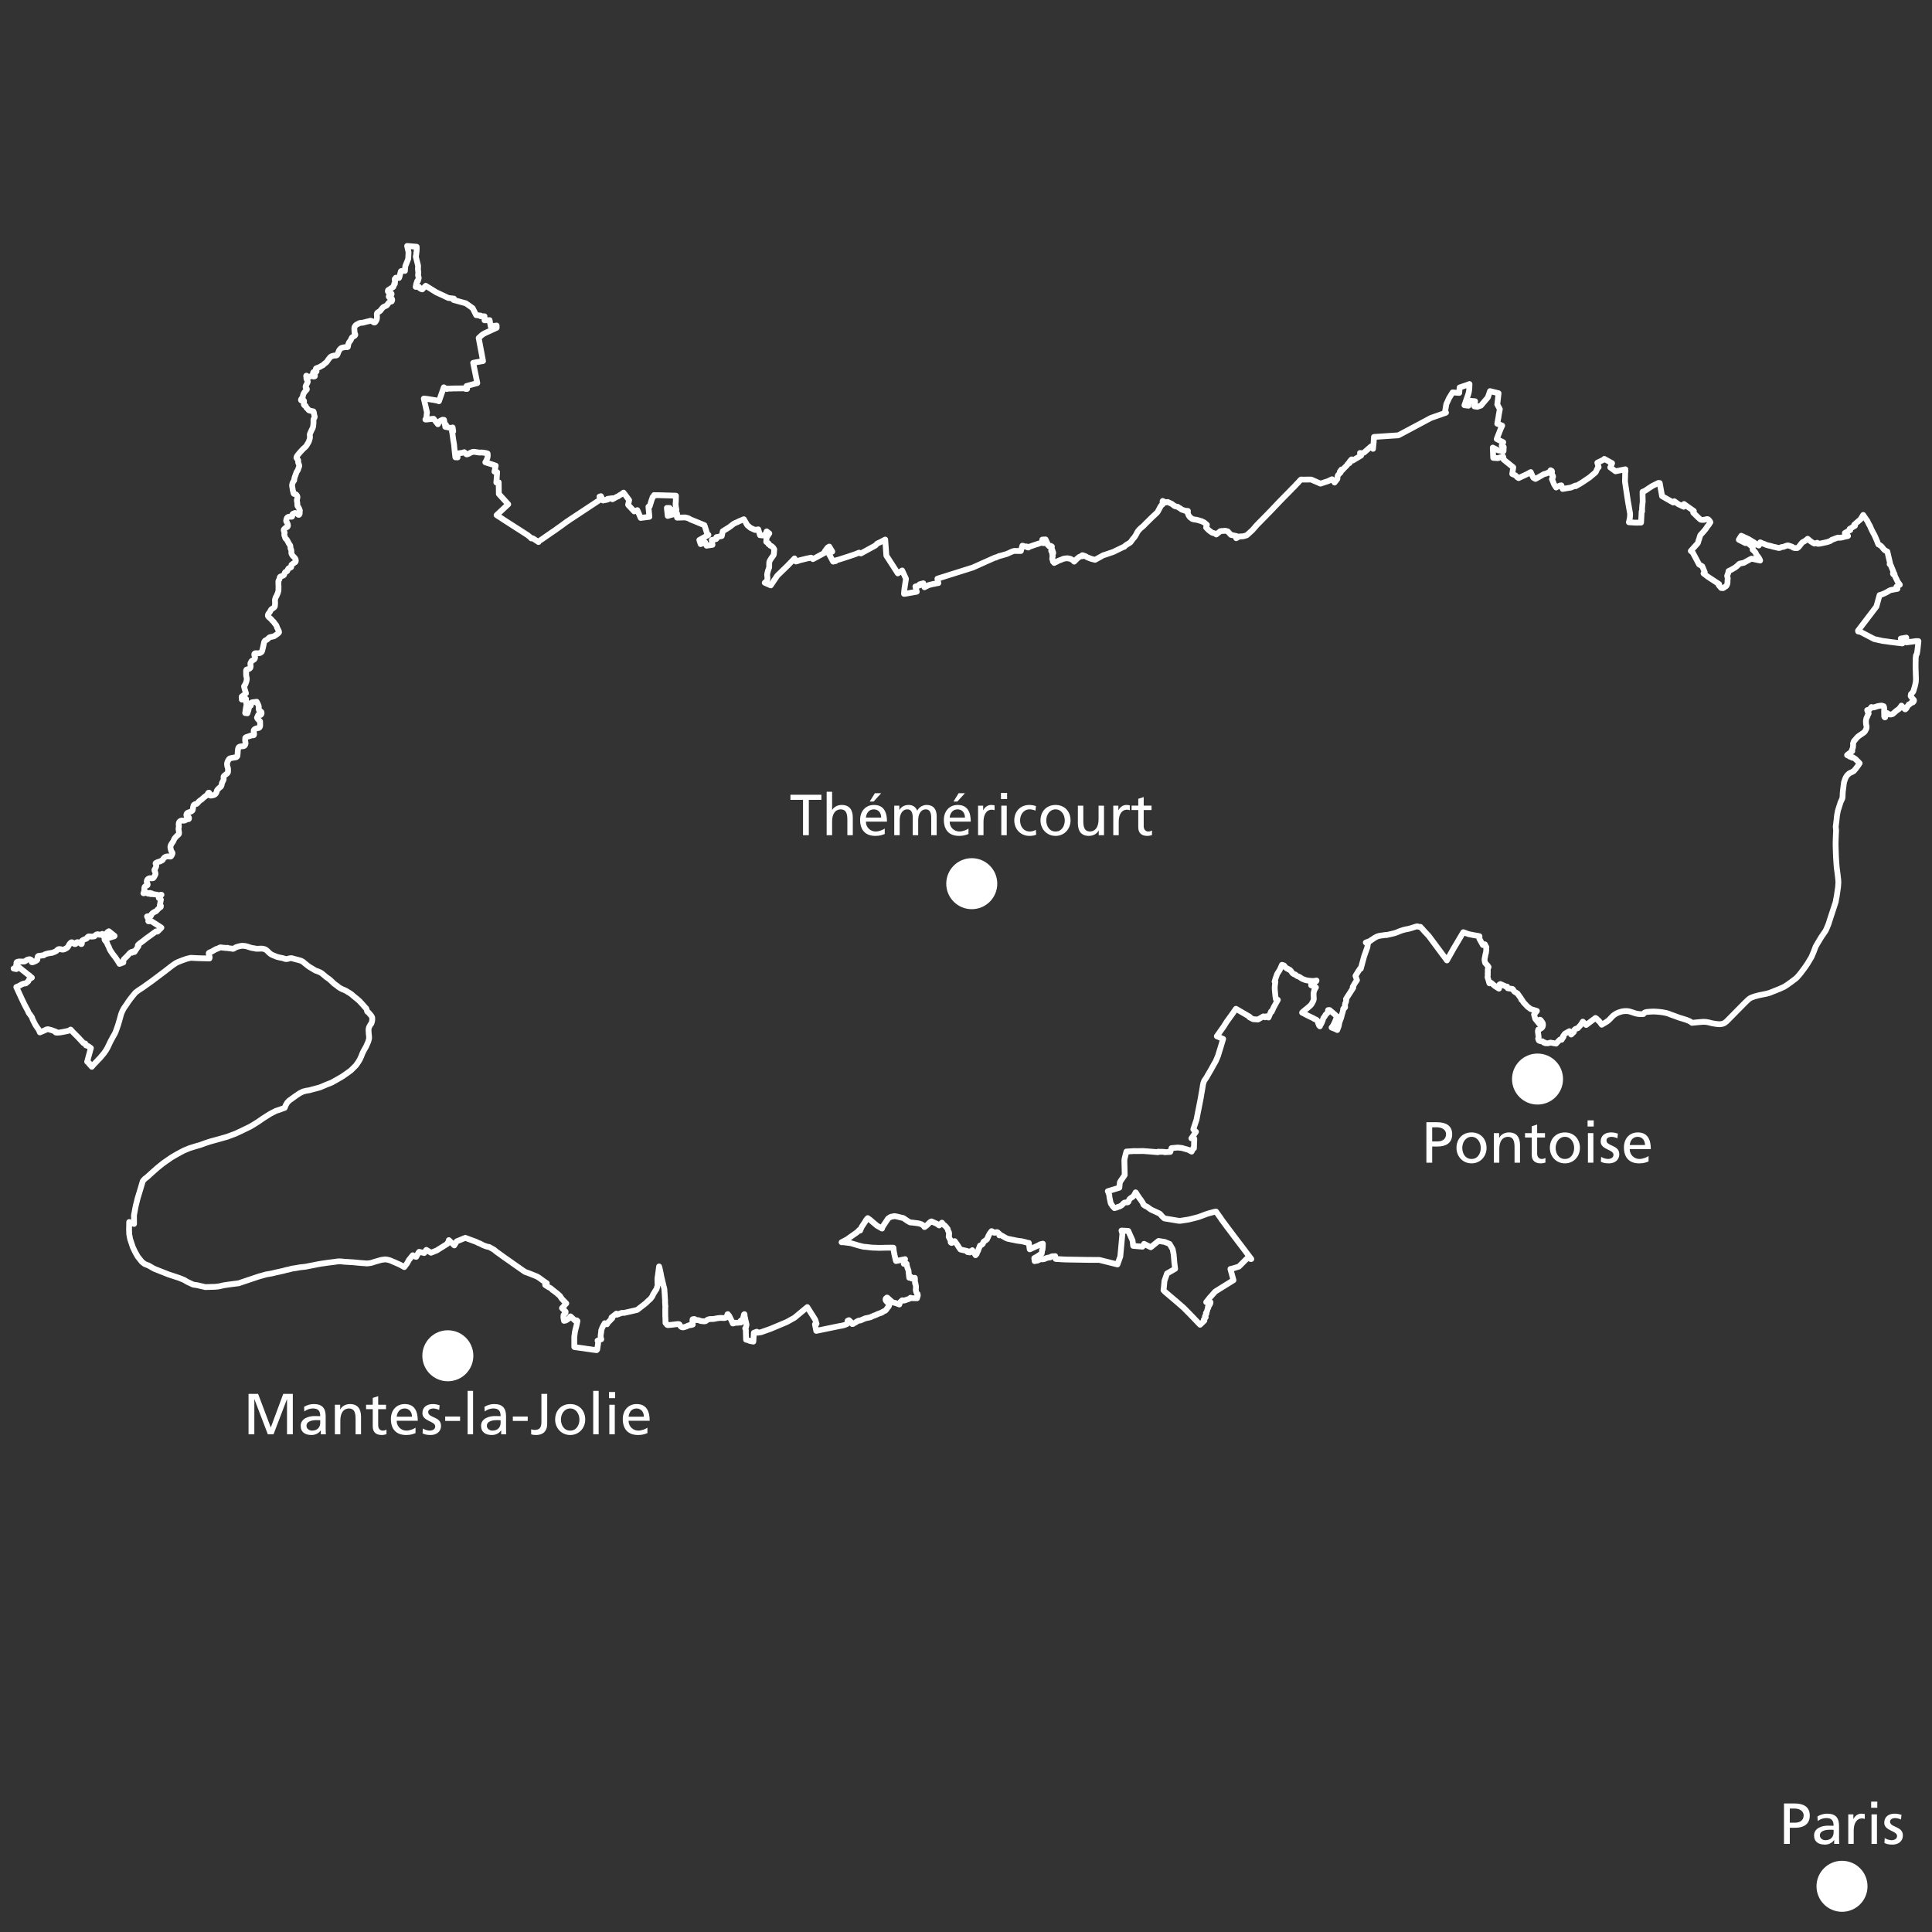 <svg xmlns="http://www.w3.org/2000/svg" id="Vexin_fran&#xE7;ais" viewBox="0 0 1000 1000"><rect x="0" y="0" width="1000" height="1000" fill="#333333" stroke="none"/><defs><style>.cls-1,.cls-2{fill:#fff;}.cls-2{fill-rule:evenodd;}.cls-3{fill:none;stroke:#fff;stroke-linecap:round;stroke-linejoin:round;stroke-width:3px;}.cls-4{isolation:isolate;}</style></defs><g id="Villes_VECTO_-_copie_54"><path class="cls-2" d="M245,701.74c0,7.3-5.9,13.2-13.2,13.2s-13.2-5.9-13.2-13.2,5.9-13.2,13.2-13.2,13.2,5.9,13.2,13.2"></path><g class="cls-4"><g class="cls-4"><path class="cls-1" d="M128.64,721.46h4.95l6.57,17.4,6.45-17.4h4.95v20.94h-3v-18.12h-.06l-6.93,18.12h-2.94l-6.93-18.12h-.06v18.12h-3v-20.94Z"></path><path class="cls-1" d="M157.38,728.18c1.41-.84,3.09-1.44,5.04-1.44,4.38,0,6.15,2.16,6.15,6.33v6.33c0,1.74.06,2.55.12,3h-2.64v-1.98h-.06c-.66.93-2.16,2.34-4.74,2.34-3.3,0-5.61-1.44-5.61-4.77,0-3.84,4.2-5.04,7.11-5.04,1.11,0,1.89,0,3,.06,0-2.64-.96-3.99-3.78-3.99-1.59,0-3.3.6-4.44,1.56l-.15-2.4ZM165.75,735.11c-.6,0-1.2-.06-1.8-.06-1.53,0-5.31.24-5.31,2.94,0,1.62,1.56,2.49,2.85,2.49,2.79,0,4.26-1.74,4.26-4.02v-1.35Z"></path><path class="cls-1" d="M173.34,727.1h2.73v2.43h.06c.84-1.74,2.88-2.79,5.01-2.79,3.96,0,5.73,2.46,5.73,6.57v9.09h-2.82v-7.92c0-3.57-.78-5.31-3.24-5.46-3.21,0-4.65,2.58-4.65,6.3v7.08h-2.82v-15.3Z"></path><path class="cls-1" d="M199.8,729.38h-4.05v8.37c0,1.77,1.08,2.73,2.37,2.73.87,0,1.5-.27,1.92-.54v2.4c-.63.18-1.5.42-2.4.42-2.91,0-4.71-1.38-4.71-4.44v-8.94h-3.45v-2.28h3.45v-3.54l2.82-.9v4.44h4.05v2.28Z"></path><path class="cls-1" d="M215.07,741.77c-1.08.39-2.31.99-4.83.99-5.43,0-7.92-3.3-7.92-8.28,0-4.53,2.85-7.74,7.17-7.74,5.1,0,6.75,3.72,6.75,8.64h-10.92c0,3.03,2.37,5.1,5.04,5.1,1.86,0,4.02-.96,4.71-1.53v2.82ZM213.24,733.28c0-2.34-1.38-4.26-3.81-4.26-2.76,0-3.9,2.28-4.11,4.26h7.92Z"></path><path class="cls-1" d="M218.88,739.4c1.11.72,2.7,1.08,3.51,1.08,1.29,0,2.88-.54,2.88-2.19,0-2.79-6.63-2.55-6.63-6.84,0-3.18,2.37-4.71,5.4-4.71,1.32,0,2.4.27,3.51.6l-.24,2.46c-.63-.39-2.31-.78-2.97-.78-1.44,0-2.7.6-2.7,1.86,0,3.12,6.63,2.22,6.63,7.11,0,3.27-2.61,4.77-5.34,4.77-1.44,0-2.91-.15-4.2-.84l.15-2.52Z"></path><path class="cls-1" d="M230.43,733.19h7.71v2.28h-7.71v-2.28Z"></path><path class="cls-1" d="M242.04,719.9h2.82v22.5h-2.82v-22.5Z"></path><path class="cls-1" d="M250.74,728.18c1.41-.84,3.09-1.44,5.04-1.44,4.38,0,6.15,2.16,6.15,6.33v6.33c0,1.74.06,2.55.12,3h-2.64v-1.98h-.06c-.66.93-2.16,2.34-4.74,2.34-3.3,0-5.61-1.44-5.61-4.77,0-3.84,4.2-5.04,7.11-5.04,1.11,0,1.89,0,3,.06,0-2.64-.96-3.99-3.78-3.99-1.59,0-3.3.6-4.44,1.56l-.15-2.4ZM259.11,735.11c-.6,0-1.2-.06-1.8-.06-1.53,0-5.31.24-5.31,2.94,0,1.62,1.56,2.49,2.85,2.49,2.79,0,4.26-1.74,4.26-4.02v-1.35Z"></path><path class="cls-1" d="M265.44,733.19h7.71v2.28h-7.71v-2.28Z"></path><path class="cls-1" d="M274.92,739.82c.66.24,1.32.3,1.89.3,2.7,0,3.42-1.53,3.42-4.08v-14.58h3v15.54c0,2.94-1.35,5.76-5.88,5.76-.96,0-1.8-.12-2.43-.36v-2.58Z"></path><path class="cls-1" d="M295.14,726.74c4.65,0,7.77,3.36,7.77,8.01,0,4.38-3.18,8.01-7.77,8.01s-7.8-3.63-7.8-8.01c0-4.65,3.12-8.01,7.8-8.01ZM295.14,740.48c3.3,0,4.77-3,4.77-5.73,0-2.91-1.77-5.73-4.77-5.73s-4.8,2.82-4.8,5.73c0,2.73,1.47,5.73,4.8,5.73Z"></path><path class="cls-1" d="M307.05,719.9h2.82v22.5h-2.82v-22.5Z"></path><path class="cls-1" d="M318.39,723.68h-3.18v-3.18h3.18v3.18ZM315.39,727.1h2.82v15.3h-2.82v-15.3Z"></path><path class="cls-1" d="M335.1,741.77c-1.08.39-2.31.99-4.83.99-5.43,0-7.92-3.3-7.92-8.28,0-4.53,2.85-7.74,7.17-7.74,5.1,0,6.75,3.72,6.75,8.64h-10.92c0,3.03,2.37,5.1,5.04,5.1,1.86,0,4.02-.96,4.71-1.53v2.82ZM333.27,733.28c0-2.34-1.38-4.26-3.81-4.26-2.76,0-3.9,2.28-4.11,4.26h7.92Z"></path></g></g><path class="cls-2" d="M516.18,457.39c0,7.3-5.9,13.2-13.2,13.2s-13.2-5.9-13.2-13.2,5.9-13.2,13.2-13.2,13.2,5.9,13.2,13.2"></path><g class="cls-4"><g class="cls-4"><g class="cls-4"><path class="cls-1" d="M415.64,414h-6.51v-2.64h16.02v2.64h-6.51v18.3h-3v-18.3Z"></path><path class="cls-1" d="M427.88,409.8h2.82v9.39h.06c1.02-1.62,2.79-2.55,4.92-2.55,3.96,0,5.73,2.46,5.73,6.57v9.09h-2.82v-7.92c0-3.57-.78-5.31-3.24-5.46-3.21,0-4.65,2.58-4.65,6.3v7.08h-2.82v-22.5Z"></path><path class="cls-1" d="M457.94,431.67c-1.08.39-2.31.99-4.83.99-5.43,0-7.92-3.3-7.92-8.28,0-4.53,2.85-7.74,7.17-7.74,5.1,0,6.75,3.72,6.75,8.64h-10.92c0,3.03,2.37,5.1,5.04,5.1,1.86,0,4.02-.96,4.71-1.53v2.82ZM456.11,423.18c0-2.34-1.38-4.26-3.81-4.26-2.76,0-3.9,2.28-4.11,4.26h7.92ZM452.84,410.55h3.27l-3.93,4.32h-2.01l2.67-4.32Z"></path><path class="cls-1" d="M462.86,417h2.64v2.22h.06c1.08-1.77,2.61-2.58,4.86-2.58,1.77,0,3.54.9,4.35,2.97,1.05-2.19,3.36-2.97,4.74-2.97,3.9,0,5.31,2.52,5.31,5.85v9.81h-2.82v-9.12c0-1.89-.45-4.26-2.73-4.26-2.88,0-4.02,2.82-4.02,5.67v7.71h-2.82v-9.12c0-1.89-.45-4.26-2.73-4.26-2.88,0-4.02,2.82-4.02,5.67v7.71h-2.82v-15.3Z"></path><path class="cls-1" d="M501.29,431.67c-1.08.39-2.31.99-4.83.99-5.43,0-7.92-3.3-7.92-8.28,0-4.53,2.85-7.74,7.17-7.74,5.1,0,6.75,3.72,6.75,8.64h-10.92c0,3.03,2.37,5.1,5.04,5.1,1.86,0,4.02-.96,4.71-1.53v2.82ZM499.46,423.18c0-2.34-1.38-4.26-3.81-4.26-2.76,0-3.9,2.28-4.11,4.26h7.92ZM496.19,410.55h3.27l-3.93,4.32h-2.01l2.67-4.32Z"></path><path class="cls-1" d="M506.24,417h2.64v2.37h.06c.75-1.59,2.37-2.73,3.99-2.73.84,0,1.26.09,1.86.21v2.52c-.51-.21-1.08-.27-1.56-.27-2.52,0-4.17,2.4-4.17,6.24v6.96h-2.82v-15.3Z"></path><path class="cls-1" d="M521.27,413.58h-3.18v-3.18h3.18v3.18ZM518.27,417h2.82v15.3h-2.82v-15.3Z"></path><path class="cls-1" d="M535.97,419.58c-1.08-.45-2.16-.66-3.06-.66-3.15,0-4.92,2.82-4.92,5.73,0,2.73,1.47,5.73,5.1,5.73.96,0,2.16-.3,3.03-.87l.21,2.52c-1.17.54-2.52.63-3.54.63-4.62,0-7.8-3.63-7.8-8.01,0-4.65,3.12-8.01,7.8-8.01,1.14,0,2.61.27,3.42.6l-.24,2.34Z"></path><path class="cls-1" d="M546.35,416.64c4.65,0,7.77,3.36,7.77,8.01,0,4.38-3.18,8.01-7.77,8.01s-7.8-3.63-7.8-8.01c0-4.65,3.12-8.01,7.8-8.01ZM546.35,430.38c3.3,0,4.77-3,4.77-5.73,0-2.91-1.77-5.73-4.77-5.73s-4.8,2.82-4.8,5.73c0,2.73,1.47,5.73,4.8,5.73Z"></path><path class="cls-1" d="M571.43,432.3h-2.73v-2.43h-.06c-.84,1.74-2.88,2.79-5.01,2.79-3.96,0-5.73-2.46-5.73-6.57v-9.09h2.82v7.92c0,3.57.78,5.31,3.24,5.46,3.21,0,4.65-2.58,4.65-6.3v-7.08h2.82v15.3Z"></path><path class="cls-1" d="M576.23,417h2.64v2.37h.06c.75-1.59,2.37-2.73,3.99-2.73.84,0,1.26.09,1.86.21v2.52c-.51-.21-1.08-.27-1.56-.27-2.52,0-4.17,2.4-4.17,6.24v6.96h-2.82v-15.3Z"></path><path class="cls-1" d="M596.03,419.28h-4.05v8.37c0,1.77,1.08,2.73,2.37,2.73.87,0,1.5-.27,1.92-.54v2.4c-.63.18-1.5.42-2.4.42-2.91,0-4.71-1.38-4.71-4.44v-8.94h-3.45v-2.28h3.45v-3.54l2.82-.9v4.44h4.05v2.28Z"></path></g></g></g><path class="cls-2" d="M809.02,558.52c0,7.3-5.9,13.2-13.2,13.2s-13.2-5.9-13.2-13.2,5.9-13.2,13.2-13.2,13.2,5.9,13.2,13.2"></path><g class="cls-4"><g class="cls-4"><g class="cls-4"><path class="cls-1" d="M738.3,580.86h5.49c4.29,0,7.86,1.5,7.86,6.27s-3.63,6.3-7.41,6.3h-2.94v8.37h-3v-20.94ZM741.3,590.79h2.97c1.86,0,4.2-.93,4.2-3.69s-2.76-3.6-4.62-3.6h-2.55v7.29Z"></path><path class="cls-1" d="M761.67,586.14c4.65,0,7.77,3.36,7.77,8.01,0,4.38-3.18,8.01-7.77,8.01s-7.8-3.63-7.8-8.01c0-4.65,3.12-8.01,7.8-8.01ZM761.67,599.88c3.3,0,4.77-3,4.77-5.73,0-2.91-1.77-5.73-4.77-5.73s-4.8,2.82-4.8,5.73c0,2.73,1.47,5.73,4.8,5.73Z"></path><path class="cls-1" d="M773.22,586.5h2.73v2.43h.06c.84-1.74,2.88-2.79,5.01-2.79,3.96,0,5.73,2.46,5.73,6.57v9.09h-2.82v-7.92c0-3.57-.78-5.31-3.24-5.46-3.21,0-4.65,2.58-4.65,6.3v7.08h-2.82v-15.3Z"></path><path class="cls-1" d="M799.68,588.78h-4.05v8.37c0,1.77,1.08,2.73,2.37,2.73.87,0,1.5-.27,1.92-.54v2.4c-.63.18-1.5.42-2.4.42-2.91,0-4.71-1.38-4.71-4.44v-8.94h-3.45v-2.28h3.45v-3.54l2.82-.9v4.44h4.05v2.28Z"></path><path class="cls-1" d="M810,586.14c4.65,0,7.77,3.36,7.77,8.01,0,4.38-3.18,8.01-7.77,8.01s-7.8-3.63-7.8-8.01c0-4.65,3.12-8.01,7.8-8.01ZM810,599.88c3.3,0,4.77-3,4.77-5.73,0-2.91-1.77-5.73-4.77-5.73s-4.8,2.82-4.8,5.73c0,2.73,1.47,5.73,4.8,5.73Z"></path><path class="cls-1" d="M824.91,583.08h-3.18v-3.18h3.18v3.18ZM821.91,586.5h2.82v15.3h-2.82v-15.3Z"></path><path class="cls-1" d="M828.75,598.8c1.11.72,2.7,1.08,3.51,1.08,1.29,0,2.88-.54,2.88-2.19,0-2.79-6.63-2.55-6.63-6.84,0-3.18,2.37-4.71,5.4-4.71,1.32,0,2.4.27,3.51.6l-.24,2.46c-.63-.39-2.31-.78-2.97-.78-1.44,0-2.7.6-2.7,1.86,0,3.12,6.63,2.22,6.63,7.11,0,3.27-2.61,4.77-5.34,4.77-1.44,0-2.91-.15-4.2-.84l.15-2.52Z"></path><path class="cls-1" d="M853.29,601.17c-1.08.39-2.31.99-4.83.99-5.43,0-7.92-3.3-7.92-8.28,0-4.53,2.85-7.74,7.17-7.74,5.1,0,6.75,3.72,6.75,8.64h-10.92c0,3.03,2.37,5.1,5.04,5.1,1.86,0,4.02-.96,4.71-1.53v2.82ZM851.46,592.68c0-2.34-1.38-4.26-3.81-4.26-2.76,0-3.9,2.28-4.11,4.26h7.92Z"></path></g></g></g><path class="cls-2" d="M966.62,976.34c0,7.3-5.9,13.2-13.2,13.2s-13.2-5.9-13.2-13.2,5.9-13.2,13.2-13.2,13.2,5.9,13.2,13.2"></path><g class="cls-4"><g class="cls-4"><g class="cls-4"><path class="cls-1" d="M923.39,933.47h5.49c4.29,0,7.86,1.5,7.86,6.27s-3.63,6.3-7.41,6.3h-2.94v8.37h-3v-20.94ZM926.39,943.4h2.97c1.86,0,4.2-.93,4.2-3.69s-2.76-3.6-4.62-3.6h-2.55v7.29Z"></path><path class="cls-1" d="M940.7,940.19c1.41-.84,3.09-1.44,5.04-1.44,4.38,0,6.15,2.16,6.15,6.33v6.33c0,1.74.06,2.55.12,3h-2.64v-1.98h-.06c-.66.93-2.16,2.34-4.74,2.34-3.3,0-5.61-1.44-5.61-4.77,0-3.84,4.2-5.04,7.11-5.04,1.11,0,1.89,0,3,.06,0-2.64-.96-3.99-3.78-3.99-1.59,0-3.3.6-4.44,1.56l-.15-2.4ZM949.07,947.12c-.6,0-1.2-.06-1.8-.06-1.53,0-5.31.24-5.31,2.94,0,1.62,1.56,2.49,2.85,2.49,2.79,0,4.26-1.74,4.26-4.02v-1.35Z"></path><path class="cls-1" d="M956.66,939.11h2.64v2.37h.06c.75-1.59,2.37-2.73,3.99-2.73.84,0,1.26.09,1.86.21v2.52c-.51-.21-1.08-.27-1.56-.27-2.52,0-4.17,2.4-4.17,6.24v6.96h-2.82v-15.3Z"></path><path class="cls-1" d="M971.69,935.7h-3.18v-3.18h3.18v3.18ZM968.69,939.11h2.82v15.3h-2.82v-15.3Z"></path><path class="cls-1" d="M975.53,951.41c1.11.72,2.7,1.08,3.51,1.08,1.29,0,2.88-.54,2.88-2.19,0-2.79-6.63-2.55-6.63-6.84,0-3.18,2.37-4.71,5.4-4.71,1.32,0,2.4.27,3.51.6l-.24,2.46c-.63-.39-2.31-.78-2.97-.78-1.44,0-2.7.6-2.7,1.86,0,3.12,6.63,2.22,6.63,7.11,0,3.27-2.61,4.77-5.34,4.77-1.44,0-2.91-.15-4.2-.84l.15-2.52Z"></path></g></g></g></g><g id="Trac&#xE9;_Parc_-_copie_54"><path class="cls-3" d="M216.32,139.18l.08-1.1-.02-.62-1.07-4.31-.1-.39.12-.38.08-.44.06-.65.18-1.37.05-1.1-.02-1.1-4.95-.41.73,3.25-.17,3.38-.25.69-.36.9-.68,1.7-.21.51-.14,1.62-.06.74v.12s-.27-.05-.27-.05h-.54l-.5.06-.38.02-.35.09-.06.09-.04.12-.09.44-.06.09-.57,2.34-.07.02-.1.09-.04.11v.15s0,.09,0,.09l-1.64-.14-.07.32-.19.2-.28.11-.05.51.04.11.09.15.08.23-.12,1.53-.29-.09-.1.56-.11.35-.15.24-.12.15.02.29-.23.26-.42.26-.6.24-.32.32-.87.5-.33.27-.12.47.14.33.33.23.47.18.47.18.22.09.16.12.11.09.05.11v.18l-.02.14-.14.2-.16.14-.37.18-.43.21-.23.12-.1.12-.02.17.06.14.16.18.17.12.32.12.42.17.34.18.15.24.13.35.02.23-.06.32-.08.24-.11.2-.2.08-.42.08-.29.08-.34.2-.34.36-.46.6-.32.5-.23.2-.41.23-.57.24-.49.27-.33.15-.19.2-.33.39-.43.53-.32.44-.37.41-.41.29-.6.36-.31.21-.19.23-.11.29-.03.45.04.53.02.62v.57s-.04.53-.04.53l-.16.48-.14.33-.23.39-.22.38-.19.17-.19.12-.21.02-.17-.02-.18-.12-.27-.18-.33-.24-.37-.2-.43-.11-.3-.05-.24.08-.44.15-.73.14-1.05.27-.76.2-.61.17h-.3l-.43.08-.55.03-.37.08-.24.05-.51.32-.8.38-.33.23-.23.2-.34.44-.17.26-.09.26-.07.41-.03.44.04.5.04.51.02.6.02.41.06.23.09.17.18.3.06.23v.18l-.1.24-.33.29-.35.21-.38.23-.41.24-.2.23-.16.29-.23.54-.26.51-.53.74-.31.41-.23.53-.17.6-.09.57-.05.45-.1.18-.22.08h-.98l-.73.11-.58.09-.55.17-.37.17-.18.12-.22.26-.4.42-.25.38-.16.33-.3.71-.36.95-.22.38-.18.14-.29.09-.27.05-.42-.02-.39.02-.33.08-.35.12-.39.08-.39.15-.42.3-.23.24-.29.35-.21.27-.29.33-.3.47-.33.48-.34.47-.49.45-.56.38-.48.45-.37.35-.4.23-.06.02-.49.24-.62.38-.73.33-.75.26-.35.14-.19.11-.06.08-.03.12v.2l.04.24.26.63.04.09v.14s-.08.14-.08.14l-.05.06-.1.05h-.15l-.52-.05h-.26l-.22.05-.17.11-.15.15-.07.15v.14l.03.14.14.17.35.38.3.32.08.14.05.14v.17s0,.14,0,.14l-.06.11-.11.06-.12.05-.13.03-.17.02-.19-.02-.5-.21-.2-.05-.18-.03-.19.03-.38.18-.14.08-.51.15-.33.09-.23.03-.16-.02-.16-.06-.29-.33-.14-.2-.12-.05-.13-.03-.05.03-.04.11.02.23.11.5v.21s.03.44.03.44l.03.2.07.15.46.78.06.17.03.17v.15s-.02.21-.02.21l-.1.23-.42.8-.38.72-.14.42-.05.27.02.17.07.15.31.32.14.2.08.17.03.15v.15s-.12.17-.12.17l-.42.45-.32.39-.25.3-.53.8-.07.17-.18.47-.04.15-.16.84-.02.12-.04.11-.74,1.05-.07.18-.06.18v.14l.07.14.1.06.17.02.32-.03.58-.03.14.02.09.08.06.11.04.15v.15s-.07.41-.07.41v.09l.06.42v.08s-.09.48-.09.48v.11s.09.17.09.17l.14.26.11.03.2.06.24.09.12.08.1.17.13.33.1.32.08.14.13.14.21.18.31.27.16.2.3.39.12.12.15.11.05.02.14.05.58.14.49.11.52.14.27.02.09.03.15.06.09.23.12.33.04.24.07.6.08.41.23.83v.15s0,.15,0,.15l-.15.36-.33.54-.07.14-.04.12-.03.23v1.64s-.08.99-.08.99l-.04.42-.04.26-.09.41-.08.3-.08.2-.17.36-.31.6-.35.75-.52,1.16-.11.35-.04.36v.09s.05.42.05.42l.03.59v.23s-.09.56-.09.56l-.13.48-.22.66-.23.65-.51.84-.59,1.02-.38.47-.31.29-.35.35-.51.42-.52.53-1.24,1.35-.53.62-.8.98-.24.38-.18.33-.14.27-.02.23.05.21.11.21.25.32.23.24.25.32.04.21v.27l-.02.29-.02.27.05.36.23.53.2.53.08.32v.27l-.07.3-.27.69-.14.38-.17.6-.18.33-.37.56-.22.41-.98,2.69-.19.99-.03.5-.45.62-.24.45-.12.3-.14.45-.1.38v.39s.03.57.03.57l.23,1.29.1.8.22.59.05.44.09.33.11.24.12.12h.03l.2.05.48.09.3.11.18.14.23.29.2.32.1.17.06.41v.23s-.04.3-.04.3l-.13.65-.08.38-.03.48.11.32.07.47.05.45v.8s.04.32.04.32l.04.17.11.26.18.23.38.57.32.69.21.6.06.27-.04.17-.1.21-.03.32.03.15.06.3-.04.21-.05.29-.1.18-.1.15-.14.09h-.2l-.17-.09-.31-.36-.18-.15-.45-.18-.44-.14-.36-.03-.12.08-.15.12-.12.06-.19.05-.23.03-.12.06-.22.21-.1.12-.03.21-.07.54-.02.24-.05.12-.06.06-.15.03h-.25l-.6-.03-.34.02-.55.11-.35.15-.38.44-.16.35-.11.41-.11.53.03.36.15.32.36.51.22.59.13.59.02.32-.09.27-.16.26-.17.15-.29.17-.31.09-.29.17-.76.77-.11.23v.12l.11.56.13.42.22.3v.09s-.06.27-.06.27l-.07.29v.15l-.02.27.02.15.04.36.22.54.16.62.28.47.27.21.26.21.19.33.46.83.41.84.47.66.22.32.09.21.06.51.05.71.06.32.14.24.14.26.06.26.05.63v.48s0,.44,0,.44l.07.26.19.41.37.63.4.41.47.48.31.38.32.44.08.33.06.42v.36l-.04.26-.15.23-.27.18-.68.48-.62.41-.44.39-.09.26-.03.41-.03.41-.06.15-.11.09-.18.09-.11.08-.48.12-.25.12-.16.08-.08.06-.18.24-.11.26-.13.33-.19.38-.11.18-.1.09-.09.05-.1.03-.33.14-.18.08-.07.06-.16.15-.1.2-.15.32-.11.3-.14.39-.08.17-.08.11-.08.05-.36.2-.36.14-.37.12-.29.14-.13.03h-.1l-.18.12-.14.15-.07.15-.1.41-.04.35-.07.26-.16.26-.15.29-.14.24-.06.18v.29s0,1.08,0,1.08l.02.51.04.77-.02,1.34v.71s-.03.23-.03.23l-.05.17-.08.3-.16.65-.15.35-.31.71-.15.36-.09.23-.38.6-.12.32-.13.42-.08.26-.08.42v.39l.05.92v.56s-.07.92-.07.92l-.05.45-.08.26-.15.21-.25.26-.32.2-.4.32-.39.21-.16.11-.27.32-.18.33-.22.45-.11.2-.53.74-.27.32-.09.14-.11.35-.07.29v.21l.03.14.12.21.04.09.47.47.83.71.24.26.61.72.3.26.33.3.39.59.45.59.3.35.13.15.12.24.22.51.17.56.37.72.05.11.17.33.15.27.15.36.1.24v.12s0,.05,0,.05l.02.14v.11l-.06.12-.21.24-.26.23-.47.35-.33.26-1.01.68-.24.15-.37.09-.53.14-.34.06-.23.05-.43.09-.4.14-.24.15-.16.18-.43.39-.28.24-.33.26-.52.29-.32.15-.2.15-.1.17-.11.18-.15.36-.12.59-.54,2.49-.42,1.62-.25.35-.3.26-.3.17-.24.11-.22.06-.18.05-.59.03-.68-.02h-.68l-.25.08-.15.11-.14.23-.02.24.04.42.25.53.09.39v.35l-.11.36-.15.27-.16.18-.15.14-.36.24-.28.11-.18.09-.33.27-.21.27-.27.47-.21.53v.29l.06.39.07.74-.05.35-.06.26-.07.26-.26.26-.17.15-.19.12-.21.05-.31.08-.79.24-.11.14-.07.15-.06.29v.36l.02.44v.63s0,.51,0,.51l.02.5.21,1.07.1.42v.47s-.07.53-.07.53l-.14.59-.19.6-.35.92-.07.2-.12-.03-.16.36-.09.35v.12h-.22l.02.14.19.83.22.81.1.32.18.62.28.92-.26.2-.36.29-1.61,1.26.09,1.5.98-.14,1.2-.18-.2,1.17.29-.05-.02.08-.02.17v.44s.09.47.09.47l.14.65-.13.63-.27,1.53-.33,2.19,1.12.15.23-.65.32-.99.3-1.25.09-.5.05-.47.78-.14.13-1.2.07-.18.41-.29.2-.03,1.5-.18.34-.05h.07l.25-.03.1-.02.26.47.33.71.22.42.11.29.07.24.06.29.04.27-.03,1.22.06.23.08.2.16.17.13.09.27.18.24.14.28.21.19.27.05.24v.3s-.04.29-.04.29l-.18.36-.24.2-.32.05-.41-.11-.27-.05h-.18l-.08.09-.25.57-.1.23-.28.65.15.35.22.35.41.42.81.81v.83l.03.6v.71s-.04.47-.04.47l-.2.38-.19.21-.25.2-.48.05-.7.18-.52.17-.42.24-.08.06-.14.12-.16.18-.11.18-.05.39.03.32.13.66.04.62-.03.27-.1.27-.27.09-.88.05-1.63.53-1.11.35-.33.2-.18.17-.06.33-.02,1.07.2,1.52-.06.27-.3.72-.43.35-.4.09-1.12.08-.5.09-.38.12-.28.23-.24.32-.14.44-.1.59-.08.66-.06,1.14-.14,1.4-.19.29-.26.23-.26.14-.98.14-.9.15-.52.11-.71.17-.28.15-.26.29-.32.47-.21.38-.22.56-.12.24-.1.51-.02.38v.06s.14,1.04.14,1.04l.15.5.14.39.08.54v.9s-.02.54-.02.54l-.09.41-.14.21-.23.18-.28.27-1.02.8-.22.21-.12.12-.08.08-.1.2v.17s0,.35,0,.35v.06s0,.06,0,.06l.03.81-.12.36-.81,1.62-.04.33v.26l-.09.35-.16.36-.19.44-.25.2-.37.26-.35.36-.07.06-.17.12-.61.68-.26.35-.07.32-.06.36-.2.47-.27.48-.35.35-.54.32-.55.17-.48.09-.64.08-.4-.06-.19-.2-.08-.38.02-.21-.06-.36-.1-.21-.14-.11-.28.06-.25.35-.31.59-.62.63-.27.11-1.05.86-.32.27-.69.66-.49.32-.45.3-.26.23-.34.32-.55.68-.41.36-.32.14-.33-.02-.23.09-.42.24-.3.27-.14.36-.14.54-.17,1.19-.07.36-.14.3-.1.11-.17.14-.29.21-.31.17-.32.11-1.02.36-.45.24-.3.33-.15.44-.03.36.05.32.2.29.31.24.74.33.05.26.02.18-.05.2-.1.18-.23.08-.18-.02-.43.03-.32.12-.44.3-.48.21-.34.08h-.42l-.52-.05-.41.03-.33.11-.31.15-.24.18-.22.21-.18.41-.07.29-.08.56.06.57.04.45-.04.5-.12.66-.02.29.24,1.59.02.35v.24s-.08.36-.08.36l-.14.23-.37.35-.45.36-.47.48-.35.41-.41.44-.16.27-.26.59-.31.71-.21.3-.39.54-.41.68-.31.62-.02.12-.11.47v.51s.23,1.08.23,1.08l.16.62.31.48.17.21.16.26.03.26-.02.21-.09.21-.15.36-.27.48-.1.18-.07.11-.22.15-.33.03-.54-.08-.47-.02-.47.02-.58.12-.48.2-.33.21-.33.35-.33.41-.23.41-.3.3-.68.36-.47.21-.59.18-.61.21-.4.17-.47.23-.2.14-.02.12.05.26.17.23.11.18v.54s-.06.45-.06.45l-.06.2-.15.36-.31.53-.21.35-.1.12-.05.18.05.29.13.35.13.23.12.32.1.38.04.38-.05.33-.09.21-.28.54-.44.8-.24.29-.35.15-.41.05-.82-.06-.38.02-.28.08-.6.33-.17.23-.21.29-.14.33-.07.36.02.32.06.23.33.71.04.33v.2l-.07.15-.14.12-.89.36-.22.14-.19.26-.12.26-.06.47v.69s-.07.57-.07.57l-.05.26-.02.17-.13.48-.21.42.15.03.16-.06.17-.05.02-.03.17-.23h.12l.08.05.13.02.36.15.51-.14h.1l.26.2.11.12.04.12.12.08.1-.03.13-.12.14-.08.38-.17.12-.02.08.05.18.5.06.05.07.02.12-.09.1-.11.07-.18.07-.05.19.06.16.17.14.2.11.03.39-.02,2.04.33.53.14.29.12.2.02.6-.24.24-.05h.33l-.19.11-.24.2-.28.29-.23.29-.19.29-.13.27-.1.27.71.29.06.18.29.3-.56,3.14.57.15-.09.23v.29s-.12.12-.12.12l-.19.08-.4.3-.7.65-.62.68-.08.14-.53.38-.64.24-.95.62-.41.41-.15.21-.14.44-.14.29-2.02.36.17.36.18.38.89,1.23-.6.45.15.12.38-.05.49-.12.24-.11.08.03,4.71,3,.75.53-1.63,1.64-.45.39-.72-.12-1.27.93-2.18,1.59-1.33.93-2,1.58-1.32.96-.48.36-.54.5-.3.35.33.47-.88,1.23-1.16,1.76-.56-.32-.22.3-.27.3-.2.08-.13-.44-.3.15-.37.24-.48.41-.68.72-.45.54-.36.38-.7.65-.76.75-.19.3-.11.33-.04.38.05.65-1.99.74-.55-.95-1.25-1.91-.19-.29-.67-.87-.61-.75-.07-.15-.03-.02-.07-.08-.43-.59-.11-.18-.3-.48-.23-.3-.57-.98-.08-.24-.33-.83-.04-.17-.41-.75-.33-.69-.27-.72-.11-.2-.66-.75-.4-.54-.05-.24,4.52-1.47.38-.08.09-.02.23-.23-1.93-1.55-1.04-.84-.61.36-.23.23-.44.57-.65,1.1-.32.12-.6.11-.28-.38-.2-.65-.05-.12-.16.06-.23.09-.6.29-.22.03h-.14l-.25-.03-.57-.21-.26-.02-.33.03-.24.08-.2.11-.18.12-.12.09-.13.12-.16.24-.18.2-.2.08-1.04.12-1.15-.05-.7-.03-.17.05-.35.27-.17.17-.23.45-.09.11-.39.17-.87.33-.96.5-.19.18-.11.14-.05.15v.2s.06.83.06.83l-.06.24-.09.14-.2.03-.16-.11-.18-.14-.37-.33-.5-.26-.6-.14h-.07l-.27.03-.08.03-.17.06-.02.05-.19.39-.11.12-.07.09-.04.05-.04.05-.1.08-.29.06-.19-.05-.04-.02-.24-.11-.29-.29-.51-.38-.2-.09-.18-.03-.2.02-.16.09-.15.15-.37.39-.14.14-.14.18-.11.15-.04.05-.1.24-.09.17-.05.11-.15.26-.2.29-.33.44-.03.03-.07.06-.1.11-.15.08-.33.2-.22.14-.1.05-.07.03-.4.2-.05.03-.31.09-.35.08h-.53l-.14-.02-.23-.05-.21-.05-.14-.05-.17-.03-.14-.02-.6-.03-.23.05-.14.06-.18.08-.23.18-.18.18-.08.09-.33.33-.07.06-.97.47-.5.2-.52.2-.16.03-.14.03-.16.03-1.04.14-.52.09-.71.17-.95.26-.15.08-.22.14-.13.14-.04.02-.12.12-.12.05-.13.06-.2.06-.09-.02-.22-.05-.19.02-.29.06-.24.05-.17.03-.22.02-.67.06-.16.02-.14.03-.17.09-.12.11-.11.12-.06.15-.03.09v.06s-.07.42-.07.42v.15s-.03.59-.03.59l-.03.14v.06s-.05.09-.05.09l-.05.05-.1.11-.3.2-.57.32-.48.21-.12.05-.23.08-.37.15-.17.03-.22.02-.11-.02h-.04l-.06-.03-.03-.03-.04-.02-.04-.11v-.17s.04-.24.04-.24v-.17s0-.05,0-.05l-.06-.2-.1-.12-.34-.21-.18-.11-.17-.06-.13-.02-.05-.02h-.06l-.23.02-.96.27-.17.08-.18.12-.1.08-.25.17-.24.17-.03.02-.25.14-.24.08-.11.03-.11.02-.05.02h-.5l-.48-.02-.18-.02-.1.02-.38.03-.51-.05h-.22l-.36.02h-.04l-.2.05-.18.05-.13.05-.29.09-.13.09-.03.02-.07.14-.03.09-.06.75-.02.08-.06.41-.06.32-.1.54-.03.14-.05.17-.1.27-.08.12-.11.08-.13.05-.43.03-.16.02-.11.06h.03l.21.06.11.02.88.18.18.02.11-.02.1-.08.08-.11.08-.14.04-.15v-.35s.03-.15.03-.15l.09-.18.07-.08.08-.05.08-.02h.1l.06.02,2.22,1.82,1.15.89,1.98,1.61.43.23.32.36.93.77.1.06-.59.33-.21.14-.17.12-.27.23-.17.17-.19.27-.23.48v.06l-.05.11-.28.23-.5.39-.15.17-.15.14-.13.08-.19.05-.16.05-.8.06-.91.36-.33.15-.33.18-.36.29-1.33.57-.56.24,2.76,5.98,1.32,2.76,1.19,2.28.62,1.1.36.89.28.51.31.41.2.21.9,1.29.27.5.09.41.03.12.29.65.44.87.37.72.33.65.16.3.99,1.49.54.68.48,1.02.25.63,1.22-.51,1.33-.57.82-.42.82-.15,1.72.44,2.23.81.16.06-.11.38.32.06.06.02.63.02,1.13-.09h.11l.55-.11,1.03-.17.36-.08,1.42-.29.81-.17.16-.06.22-.08.19-.06.76-.48.22.23.9,1.01,2.83,2.84,2.71,2.93.9.21.05.12.05.09.02.03.09.17.06.15.08.38.88.29.17.06.26.15,1.26.89-.1.36-.72,2.67-.24.86-.32,1.19-.33,1.23-.21.78,1.02.65-.16.21.06.08,1.43,1.62.05.05.74-.89.63-.68.95-.98.97-1.04,1.05-1.07.03-.05,1.55-1.85.26-.3,1.08-1.52.79-1.32.24-.51,1.56-3.26.16-.29.92-1.7.73-1.26.22-.38.51-1.14.27-.77.26-.69.67-1.95.09-.27.09-.32.51-1.79.41-1.41.4-1.52.19-.57.25-.59.27-.68.14-.24.52-1.02.53-.81.95-1.32,1-1.56,1.17-1.58,1.3-1.64.92-1.1.2-.24.27-.23.09-.06.34-.27.8-.6.65-.44.96-.62.64-.41,1.11-.8,3.59-2.55,6.93-5.21,2.15-1.67,1.29-1.01,1.04-.74.77-.51.37-.26.08-.03,1.22-.59,2.09-.81,2.18-.77,1.59-.38.46-.12,3.51.17,6.21.17.14-.66-.52-1.86.04-.21.07-.15.07-.09.1-.05.48-.23.21-.08.33-.12.49-.24,1.49-.87.5-.26.08-.05.12-.05.22-.08.2-.02.05-.02.12-.05.37-.14.19-.12.76-.36.2-.03h.41l.64.14,1.12.06.16.05.41.08.86-.12.19.15.04.05.73.05.73.12.49.03.62.14h.17l.24-.09.55-.32.48-.33.92-.33,1.2-.32.79-.14.6-.05.59.05.66.03,1.25.29.55.18.63.21,1.08.33,1.68.27.5.14.58.03h.68l.49-.02.95-.05.67.02.38.08.53.11.13.03.47.18.44.26.52.42.54.51.41.44.27.23.39.3.4.32.45.27.61.26.13.06,1.91.77,1.2.3.95.2.77.14.79.24.24.09.11.05.51.12.51-.02.64-.08.49-.2.68-.12.52-.03.44.05.25.09.33.11.85.21,1.07.29.75.18.18.06,1.17.32.49.29.49.24.56.48,1.38,1.13.5.39.57.42.06.05.53.36.93.54,1.66,1.01.25.15.24.09.54.18.28.11.87.35.6.26.43.26.38.23.51.42,1.63,1.38.16.14,1.46.99.37.33.64.56,1.13,1.07.42.41.95.71.73.51.58.5.95.63.58.32.18.09.78.35.49.18.28.11,1.16.63.63.41.59.33.92.62.34.24.76.68,2.23,1.83.28.23.6.54.44.44.7.77.98,1.07,1.01,1.16.57.6.1.32.16.51.11.35.11.36.25.23.33.2.67.72v.08s.36.35.36.35l.25.32.24.3.08.15.29.48.1.33.03.77v.3s-.06.26-.06.26v.23s-.25,1.04-.25,1.04l-.27.62-.35.29-.34.69-.33.57-.21.6-.11.72v.35s.02.62.02.62l.09,1.34v.14s.1.57.1.57l.08,1.41-.07.48-.41,1.47-1.1,2.49-.02.03-1.3,2.31-.53,1.1-.5,1.28-.15.39-.79,1.68-.7,1.16-1.23,1.77-2.64,2.63-.77.56-.93.68-1.88,1.31-.76.53-.85.5-2.21,1.28-1,.56-1.22.68-.15.11-1.03.42-1.75.68-2.07.89-1.63.66-1.62.42-.85.23-.73.18-1.5.42-.53.15-1.53.24-1.68.41-1.63.77-.61.41-.12.08-1.47.98-3.53,2.55-.93,1.01-.4.69-.29.5-.5,1.25-.08.21-.32.11-.33.12-1.88.69-2.06.68-3,1.55-3.59,2.28-2.74,1.89-2.23,1.4-1.7,1.01-4.2,2.04-3.4,1.59-3.27,1.22-.54.2-.47.18-2.12.6-2.64.75-4.22,1.16-2.53.84-.95.35-1.38.51-2.56.74-3.1.96-2.94,1.22-2,1.05-1.89,1.04-2.59,1.52-2.5,1.73-1.95,1.37-2.7,2.18-2.09,1.85-.95.84-2.41,2.21-.11.09-1,.72-1.08,1.19-.49,1.62-.77,2.63-1.43,4.69-1.01,4.07-.88,4.72.03,4.48-2.5-.99-.08,4.01.1,2.36.46,2.45,1.38,4.15.86,1.83.6,1.17,1.12,1.97,2.08,2.61.14.12,1.31,1.04.08.03,2.07.83,2.73,1.59,7.42,2.94,5.56,1.83,2.55,1.02,1.58.96,3.15,1.49,2.08.3,3.36.78.83.2,5.2-.15,1.97-.23,2.41-.56,3.46-.5,4.25-.54.76-.26,1.15-.39,7.67-2.57,1-.33.55-.15,1.78-.5,1.27-.36,2.89-.5,1.97-.48,4.04-.89,1.48-.41,1.55-.32,1.39-.39,1.97-.29,2.32-.42,2.73-.29,6.25-1.23.23-.05,2.05-.35,3.27-.47,3.59-.45,1.55-.23,1.57.02.31.03,1.04.12,5.24.33,3.38.32,2.44.18.91.08,1.08-.11,1.14-.17.86-.27,1-.33,3.38-.96,1.99-.27,1.33.18,1.14.3,2.75,1.17,2.49,1.11.1.05,1.45.81.65.36.56-.75.09-.12.4-.53.16-.2.14-.18,1.08-1.92,1.3-1.61.65-.81.08.03,1.5.78.2.02,1.12-2.04.23-.27.16-.27.11-.02.48.15.61.14.6.08.82.26.87-1.28.25-.36.5.3.81.5,1.12.68.91-.36.24-.09,1.75-.69,5.49-3.44.09-.27.15-.29.34-.48.11-.21.17-.45-.03-.24,2.57,2.49.25.24,1.25-2.1,2.05-.83,2.4-.98,4.9,1.8.43.15.65.3,1.02.51.47.12,1.87.99,1.83.65,1.17.21,2.31,1.28.31.2.98.84,4.43,3.19,3.44,2.39.06.05.6.44,6.13,4.28.31.18.06.05,1.99.71,3.31,1.32,1.08.45.46.36h.12l.07.06,2.75,2,1.41.93.03.03h0l-.86.81.03.08.23.17.16.11.47.29.38.24.47.32.7.33.26.15.34.26.33.23.51.57.31.09.07.11.64.51.57.44.23.14.08.09.41.29.39.39.25.23.13.08.09.08.18.18.33.26.15.2.31.47.66.98,1.46,1.52.2.2.26.27.35.36-.82.8.06.08-1.46,1.53.45.45,1.43,1.41-.41.33.37.27-1.01,1.14-.11,1.08.23,1.47.1.45.87-.17.14-.05,1.45-.95.6-.72.31-.42,2.36,2.22.25-.21.07.08.06-.03.53.02.08.05.09.14.13.12-.29,1.44-.15.69-.13.62-.22.8-.21.8-.22,1.02-.07.26-.14,1.08-.2,1.52v5.17s.09.11.09.11l.91.12.11.02.68.09.6.08,3.03.41.3.08,2.39.32,1.13.17,2.32.3.09-.42.21.06.25-1.68.19-1.26.05-.71-.03-.3v-.06s-.28-.56-.28-.56l.58-.21.12-.05,1.24-.47-.22-.65-.1-.47v-.27s0-.27,0-.27l.03-.6.11-.71.17-.92-.06-.17-.03-.18.04-.18.05-.18.3-.83.33-.81.39-.75.66-1.13.08-.17.77.35.43.2.33-.69,2.44-2.49-.32-.24-.13-.11.7-.54,1.76-1.37.09-.08.02.03.26.54,2.42-.93,1.33-.03,3.43-.77,2.31-.53.98-.23.77-.6,3.24-2.52.13-.11.42-.33,1.17-1.16,1.1-.95.89-1.17.32-.54.08-.41.19-.29.98-1.62.09-.23.27-.33.03-.03.28-.33.17-.42.13-.69.12-.29.07-.15.12-.74v-.09l.02-.44-.07-.18-.03-1.8v-.56s0-.21,0-.21l.06-.6.04-.26.05-.29.11-.68.47-3.56.08-.56.02-.15.02-.11v-.09s.04.12.04.12l.05.15.06.21.12.42.09.41.16.72.34,1.55.04.3.02.17.22,1.07.03.12.1.48.18.72.06.24.08.35.36,1.52.53,2.15.02.08.08.3.16.68v.14s.04.62.04.62v.08l.05.71.07.92.04.65.03.51v.12s.06.95.06.95l.09,1.34v.2s-.05.2-.05.2l.03.29.08,1.61.03.44.07-.09-.07.87v.44s-.02.63-.02.63l.02,2.84v.32l.1,2.13-.02.36.03.59v.2s0,.44,0,.44l.11.03.13.09.12.11.16.2.12.23.07.17.07.08.25.14.24.03.98-.08.69-.05,2.04-.26,1.27-.15h.4l.33.03.15.09.1.06.12.15.25.5.11.21.17.18.17.17.17.12.27.11.23.06.15.03.38-.02.7-.17.93-.32.21-.09.38-.18.31-.14.55-.18.2-.06.1-.02.16-.02.47.02.14-.05v-.03s.14-.05.14-.05l.25-.05v-.03l.34-.06-.07-.45-.08-.47-.04-.33v-.72s.04-.36.04-.36v-.03s.04-.35.04-.35l.26-.08.34-.06.24-.02.25.05.12.36.02.05.11.02.8.06,1.06.09.94.38.08.03,1.51.15.27.02.41-.05.24-.03.12-.05.17-.11.33-.27.33-.23.45-.21.32-.11.36-.08.36-.06h.64l.95-.02.26-.03,2.07-.39,1.34-.14,2.25.06.97-.35.16-.51.15-.5.16-.57.19-.08.04.06.5.6.26.35.02.06.09.18.35.74.34.69.4.83.4.84.17.48.05-.02.39-.03.72-.3.05-.06.05.09.21-.02.5-.03.49-.03.36.03.32-.09.21-.14h.22l.34.06.23.09-.03-.99.11-.06.04-.02.38-.26.43-.3.17-.18.07-.17.07-.2.05-.29.04-.33.06-.27.07-.15.08-.18.05-.2.03-.21-.03-.18.08-.2.04-.03.02-.02.16-.12.06.11.02.38.04.72.08.38.09.21.17.93.02.11.04.14.12.47.05.21.12.57.26,1.11v.05s-.05.39-.05.39l-.14.65-.09.39-.1.2-.02.05-.15.18-.12.12.03.08.17.41.16.38v.32s-.02.48-.02.48v.27s.12,3.91.12,3.91l.04-.11,2.05.78,1.67.3.27-4.57,1.48-.54.42.51,1.81-.26,4.86-1.71,8.4-3.53,4.06-2.25,6.62-5.5,4.12,6.52.66,2.13-.81.23.68,3.41,11.44-2.36.43-.08.11-.02,1.45-.26,1.34-.35.39-.21.23-.06.2-.09.27-.09.24-.35.23-.15.1-.5-.22-.69.41-.18.16-.09.05-.03.07-.02.87.8.49.59.35.36-.04.24.39-.03h.06l.05-.09.39-.26.75-.33.57-.45,1.01-.53.45-.11.53-.02,1.25-.53,1.18-.53.29-.08,1.56-.33.98-.23,1.96-.9.02.06,1.48-.62v-.06s.41-.15.41-.15l1.5-.57.05.06.57-.27-.03-.09.74-.39.1-.11.83-.32.28-.24.31-.38.56-.81.6-.66.21-.44.09-.15.04-.24-.02-.26-.04-.17-1.27-1.43-.24-.23-.25-.42-.08-.38.04-.24.11-.27.32-.26.24-.23.23.05.41.41.67.57,1.29,1.16.22.15.18.06.36.15.68.18.88.24.41.14.33.17.76.3.21-.62.22-.54.41-.41.24-.2.3-.32.27-.09.63.14.33-.02,1.48-.51,1.16-.41.55-.51.4.14.45.09,2.53.02.05-.14v-.15l-.23.02v-.03s.06-.11.06-.11l.41-.56.05-.12.02-.06.03-.26v-.17s-.02-.15-.02-.15l-.07-.48-.18.05-.12-.18-.03-.06-.16-.3-.18-.42-.07-.21-.06-.18-.16-.92v-.09l.09-.51v-.84s.02-.27.02-.27l-.02-.11-.07-.36-.07-.36-.1-.63h-.17l-.02-.15-.03-.24-.02-.66-.06-.63v-.2s0-.15,0-.15l.04-.08-.02-.21-.05-.65-.62.15-.99.23-.03-.3-.02-.18-.13-.29-1.11.36-.24-2.13-.12-1.46-.06-.2-.2-.57-.25-.65-.2-.63-.15-.56-.08-.56-.04-.48h-.71l-.77.02.11-.29.17-.6.31-1.25.07-.27-.21.05-4.3.89-.16.03-.07-.21-.14-.47-.32-1.4-.22-.9-.31-1.56-.03-.12-.08-.54-.08-.63-.1-1.07-.6-.02-2.97.02-1.47.03-2.04.05-1.13-.02-1.13-.06-1.43-.02-.38-.03-.27-.03-.41-.05-.86-.09-1.46-.18-1.25-.09-.74-.17-1.91-.48-.83-.24-.72-.24-1.43-.41-.98-.29-.05-.02-.26-.03-1.07-.14-.68-.09-.94-.11-.43-.08-.7-.05h-.38l-.33.03.09-.05.21-.11,1.85-.98.63-.33.73-.51,1.98-1.41,2.58-1.82.53-.54.63-.66.39.36.71-1.73.04-.09.77-1.16.77-1.17.37-.56.3-.57.05-.09.1-.15.12-.15.19-.21.5-.57.76.53.67.51.13.11.03.02.63.56.04.05,1.24,1.04,1.24,1.05,2.68,1.53v-.2l.13-.39.02-.03.71-1.16.2-.3.38-.56.16-.23.17-.27.39-.59.35-.53.19-.29.22-.35.04-.11.24-.23.38-.26.39-.24.48-.3.09-.02.43-.12.28-.05.45-.02.18-.11h.04l.45-.08.91.14,1.07.23.8.21.72.18.62.11.33.09.41.2.27.18,1.12.78.75.5,1.18.65.6.05h.04l.44.02,1.32.17.9.11.26.03.74.12.18.05.27.06.32.08.24.09.68.24.27.21.3.21.05.03h.11l.17.23.08.09.03.05.41.56.19-.09.28-.24.51-.36.31-.26.02-.02.35-.35.43-.47.28-.24.28-.26.44-.41.23.12.17-.17.13-.17.81.36,1.95.86,1.2.86,1.46-1.43.18.21.47.59.3.33.16.17.12.05.13.02.08.06.76.83.1.12.22.35.13.12.2.24.11.18.06.17.1.5.05.17.33.69.1.12.05.11-.06.21v.09s.13.27.13.27l.02.06-.1.24-.05.18v.08l.02.09.06.14.03.17v.09l-.04.09-.06.09-.08.18-.02.11v.14l.03.11.25.44.1.27.14.27.17.24.43.54.06.11v.09l-.06.12-.08.15-.07.18v.03l.06.15.05.29.04.05.06.03.1.02h.11l.05.02.03.05.03.08.48-.29,1.13-.65,1.12,1.55.49.74.25.41.13.23.08.14.18.21.11.17.34.51.13.2.2.17.58.14.23.05.86.2.38.08.28.05.39.08.35.09.26.08.16.11.06.32.03.12.05.03h.1l.1-.05.08-.09.24-.17.13-.09.18.2.31.38,1-.72.3-.45.22.38.15.24.09.18.25.29.21.33.1.12.09.12.57.92.41-.45.18-.23-.03-.06.09-.14.05-.2.11-.24.11-.2.1-.26.15-.29.13-.23.1-.23.22-.72.15-.35.12-.23.2-.54.04-.12.04-.09.07-.2.07-.18.69-.3.32-.23.46-.47.11-.17.04-.3.05-.18.1-.18.15-.18.37-.3.22-.15.46-.32.32-.24.09-.06.23-.18.06-.12.03-.17.11-.33.18-.2.09-.14.09-.18.13-.47.09-.23.09-.18.13-.18.18-.33.12-.27.13-.21.61-.78.2-.32.15-.12.21.08.28.17.37.26.05.02.06.03h.2l-.04.12v.05l.25.08.31.03.18-.15.26-.06.53-.12h.18l.21.08.17.11.03.03.3.27.14.12.34.3-.03.78.28-.41,1.59.87.32.2.97.54.62.32.51.2.15.03.08.03.54.11.78.12.15.05.22.09.13.03.13.03.43.03.16.03.12.06h.12l.35.06.38.11.21.03.94.2.39.06h.04l.47.08.24.03,1.16.12.18.06.34.06.61.15.56.12,1.26.38.56.11.32.02.03.41.18,1.13v.2s.09.69.09.69l.08.47.05.38.44-.18.58-.24.03-.05.14-.08.29-.11.56-.23.62-.3.14-.08.1-.05.3-.12.89-.39.23-.12.7-.39.51-.23.25-.09,1.02-.24v.48s-.05,1.16-.05,1.16v.26s-.09.32-.09.32l.03.33-.07.45-.06.23v.06s-.14.03-.14.03l-.06.05-.02.72-.04.47-.08.45-.06.14-.12.12-.76.42-.72.47-.21.21-1.99,1.1.19,1.58.41-.15.96-.11.33-.12.35-.2.31-.15.25-.11.31-.17.12-.05.17-.03h.1l.48.11.26.03.77-.12.13-.03.49-.2.29-.17.39-.11.24-.08.44-.12.39-.08.35-.03.32-.02.11-.02.16-.09.21-.14.06-.08.1-.08.22-.11.27-.06.8-.05.67-.02.18-.05.05.35.04.32.1.75.32.05.38.05h.38l2.77.17,1.89.08h.28l11.04.18,5.61.02,9.35,2.33,1.49-4.13.55-5.98.53-5.81-.47-1.61,3.5.17,2.22,4.96.33,2.79,4.81.42.82-1.47,3.47,1.76,4.03-3.25,3.2.51,2.51,1.02,1.59,2.72.52,2.64.37,4.3.39,3.23-4.19,2.42-1.32,3.79-.31,3.35-.2,1.49.86.92,5.93,5.03,3.62,3.15,3.13,3.17,5.4,5.62,2.22-2.15-.12-.26-.16-.26.97-1.23-.4-.39.6-1.13.02-.05.17-.32.02-.03-.3-.21.25-.36.2-.38.14-.33.12-.56.13-.5.13-.29.13-.17.14-.14-.21-.47.27-.29.31-.36.28-.45.25-.38.15-.41.07-.33.02-.21-.42.05-.5.02h-.26l-.51-.03-.55-.06,1.8-2.27,2.87-3.22,2.21-1.38.27-.17.22-.14,2.26-1.4,2.25-1.4,2.25-1.4-.88-3.2-.71-2.6.07.02.67-.17.36-.11.33-.06.7-.24.1-.02,2.18-.68,2.39-2.4,2.22-2.22.4.21.81.42.3.09h.28l-2.33-3.08-.34-.45-.98-1.31-.64-.84-.19-.24-.06-.08-.07-.12-.03-.06-.21-.23-.06-.09-1.56-2.04-.28-.36-.1-.14-.09-.12-.44-.59-1.27-1.68-.04-.05-.26-.33-.1-.14-.23-.29-.11-.17-.56-.74-.11-.15-.33-.44-.17-.23-1.75-2.31-.15-.21-.11-.14-.39-.53-2.11-2.85-.2-.27-.09-.12-.33-.51-.31-.47-.25-.35-.06-.08-.27-.38-.13-.2-.09-.11-.11-.15-.84-1.17-.52-.74-.39.05-.35.06-2.99.81-.41.12-.54.18-1.27.45-.62.24-2.13.8-.34.11-1.07.29-1.84.47-.93.24-.74.17-.42.11-.83.14-1.59.24-.89.14-.75.11-.41.06h-.35l-.38-.02-.5-.06-2.61-.44-1.21-.2-3.12-.51-.91-.77-1.48-1.68-.86-.41-3.17-1.46-.88-.44-.18-.2-.05-.05-.33-.2-.21-.15-.12-.11-.08-.03-.06-.05-.14-.12-.44-.32-.22-.12-.6-.26-.37-.2-.11-.11-.14-.06-.21-.14-.23-.18-.09-.11-.05-.12-.08-.14-.02-.3-.06-.09-1.43-2.21-.1-.06-.06-.05-.13-.14-.15-.2-.08-.2-.05-.08-.18-.21-.16-.27-.55-.8-.21-.32-.06-.14-.27-.42-.11-.21-.19-.26-.13-.12v.06l-.12.26-.32.54-.08.18-.12.18-.11.21-.16.27-.16.2-.15.17-.13.09-.35.26-.3.24-.26.14-.16.12-.19.12-.4.35-.14.15-.11.15-.18.33-.07.24-.11.33-.05.18-.06.12-.32.27-.35.05h-.48l-.45.05-.18.02-.13.02-.1.03-.14.06-.32.24-.37.41-.34.33-.15.21-.91.57-.24.12-.28.09-.42.11-.3.14-.82.3-.52.14-.35.12-.78-.78-.37-.45-.31-.51-.47-.68-.21-.83-.31-1.53-.13-.59-.1-.74-.03-.44-.02-.2-.04-.18-.44-1.22-.27-.6,5.96-1.82.28-2.76.41-.72,2.1-3.09-.06-2.54-.06-2.54-.06-2.54.02-.12.14-.96.79-3.06.12-.39.21-.02.95-.05,1.82-.11.41-.05.43-.02,1.93.03,2.76-.05.87.05.79.08h.33l.31.03,3.21.26,2.32.2v-.26h.38l.15.02.8.03h.22l.51-.02,1.39.11.04.11,2.71-.15h.15l.07-.23.15-.48.12-.35.11-.29.2-.62h.11l.39-.05,2.84-.23,2.06.23,2.28.65.38.11.48.11,1.88.99.79-1.73.07-.15.33.15v-.17s0-.59,0-.59l.03-.53.04-.75v-.2l-.02-.12.13-2.55-1.51-.2,2.37-3.41-.81-.72-.14-.12-.42-.42.68-2.09.98-2.96.4-2.07.16-.83.22-1.13.25-1.25.19-.93.13-.68.89-4.55.32-2,.25-1.37.28-1.67.21-1.37.07-.26.07-.44.14-.47.32-.89.26-.48.5-.71.19-.29.15-.2.27-.42.32-.56.2-.42.04-.03.16-.29.18-.29,1.49-2.55.52-.96.71-1.29.41-.72.1-.18.45-.75.2-.44.17-.42.11-.23.81-1.92.08-.24v-.09l.38-1.19.82-2.66,1.25-4.19.12-.32-3.29-1.4.28-.38.67-.92,1.33-1.92.6-.83.02-.03.56-.77.39-.63,1.32-2.09,3.08-4.25.52-.75.14-.2.99-1.43,2.37,1.38,2.36,1.37,2.37,1.38-.11.27,1.91.99,2.53.15,2.78-1.62.86.5.53-.51,1.26.6,1.32-3.12.34.14,1.04-2.31,1.37-2.49.75-1.35-1.03-.44-.13-.81-.15-1.14-.26-2.91-.03-.59v-.8s.06-.63.06-.63l.07-.63.13-.93.08-.39-.41-.17.39-1.32.55-1.58.34-.95.18-.36.62-.96.31-.47.25-.45.06-.11.1-.2.08-.18.06-.11.16-.33.05-.11.66-1.56.57.15.4.14.1.05.06.06.3.39.32.38.48.48.02.03.13.11.12.06.38.09.11.03.14.12.24.26.08.06.42.06.1.05.11.09.48.47.27.35.51.74.22.23.37.26.46.27.12.02.33.02.46.41.32.24.28.17.14.12.17.05.29.06.29.12.15.08.66.42.17.14.71.42.76.33.88.33.55.12.59.12,1.41.17.45.05.91.03.17.02.16-.02.19-.05.54-.03.24-.03.35-.09.2-.05-.03.08-.06.17-.06.14h-.14l-.44-.02-.15-.02v.27s0,.08,0,.08v.11s.02.09.02.09h-.82l-1.05.03v.21s0,.15,0,.15v.11l-.02.54v.56s.39.08.39.08l.44.06.66.05-.02.17-.04.11-.14.24.77.23.24.08.16.05-.35.56-.38.66-.22.57-.06.23-.11.44-.1.6v.89s0,.15,0,.15l.09,1.52v.41l-.04.29-.07.27-.18.48-.24.47-.28.53-.35.6-.21.29-.27.29-.38.38-.46.41-.71.59-.83.68-.05.03-.47.38-1.21,1.02-.25.26-.04.08.78.38,1.81.96,2.25,1.1.07.02.44.2.62.33.37.27.25.12.37.11.47.24.23.18.12.14.09.14.18.36.41,1.26.16.41.05.14v.03s.12.2.12.2l.16.2.04.03.22.26.06-.18.1-.29.06-.11.07-.14.07-.12.22-.29.21-.42.03-.06.24-.48.14-.45.06-.15.15-.27.06-.15.04-.17.03-.17.11-.41.13-.33.09-.15.09-.15.18-.24.15-.15.29-.44.18-.38.08-.17.1-.12.82-.78.16-.18.08-.11.06-.17.19-1.17.77-.03,2.47,2.12.23.2.1.09.06.05.36.32.62.53-.28.8-.17.42-.17.45-.32.8-.03.14-.22.48-.08.18-.06.11-.71,1.37-.38.56-.39.44.36.15.54.23.45.15.71.29.69.35.13.06.05.05.25-.69.04-.11.35-.92.16-.44.08-.5.2-1.05.02-.11.02-.08.31-.9.25-.65.04-.11.24-.63.06-.21.1-.35.36-1.46.22-.65.16-.57.03-.12.09-.36.06-.41v-.35s.05-.18.05-.18l.06-.18.1-.14.24-.2.22.05.25-.33.11-.15v-.11s-.04-.51-.04-.51l-.03-.36v-.29s.08-.3.08-.3v-.11s0-.08,0-.08l.03-.12.04-.11.04-.08.03-.08.17-.3.12-.33.06-.38.02-.18.08-.36.02-.15v-.2s-.05-.05-.05-.05l-.03-.05-.09-.09.05-.08.71-1.1.88-1.37,2.14-3.32-.14-.17-.16-.21,1.31-2.25.91-1.28-.53-1.52-.17-.48-.06-.17-.02-.05,1.34-2.15,1.05-1.62.36.06,1.68-6.23,1.34-3.83.33-.89.45-2.51-1.21-.08.17-.05,2.26-.84.28-.3.1-.11,1-.6.65-.44.26-.18.65-.35.48-.23.29-.11.41-.14.51-.09.51-.11,1.99-.27.34-.05.17-.05.33-.02.19.09,1.76-.39,2.42-.57.7-.23.88-.32.4-.17.52-.23.31-.11,1.35-.48,1.01-.29,1.1-.24,1.07-.2,1.12-.3,2.54-.8.48-.14.32-.05.22.02.09.02.39.14.39.08.15.03.43-.05,1.4,1.52.79.9.36.38,1.73,1.85.25.32,1.02,1.37.83,1.11,1.31,1.76.87,1.17.75,1.02.43.56.84,1.14.7.95.22.29.33.44.17.21,1.09,1.47.66.92,1.12-1.98,1.93-3.44.32-.57.75-1.26.84-1.41,1.55-2.61,1.31-2.22.67-1.11.76.27.9.35.15.05.45.17.47.15.37.09.3.05.28.06,1.21.24.79.15.48.09,1.11.18.24.05.65.14.21.05-.08,1.25,1.85,3.31.24-.03.77-.36.79,1.52-.07.35v.06s0,.14,0,.14v.89s-.1,1.05-.1,1.05l-.04.3-.04.18-.13.38-.03.11-.08.32-.21,1.16-.21,1.02-.02.38v.42l.11.69.11.44.1.26.14.18.19.14.15.17.36.51.29.24.09.05.53.84-.23.14-.18,1.14-.02.32v.33l.03.45v.35s0,.27,0,.27l-.09.26.02.11.05.3v.38l-.02.36-.06.39-.03.33v.08l.05.35.08.14.07.14.07.2.1.36.3,1.02.21.77.08.2.86-.27.24.21.18.15.03.02.72.62.09.08.24.2.55.47.06.06.78.47,1.19.74.02-.17.12-.42.11-.45.02-.29v-.57l-.05-.18.11-.08.38-.21,2.46,1.07.43.26.25.09.09.02.11-.02.15-.11.32.86,2.52.39.25.23.07.09.24.51.17.26.17.2.08.08.51.3.23.17.49.3.25.12.05.02,1.45,2.04.08.09.25.33.03.11.02.17.19.38.06.2.06-.02.14-.06.9,1.43,2.05,2.19,1.64,1.23,3.21.99-1.47,1.83.63,2.28,2.11,2.61.06-.48.03-.33.13-1.37.08.02.14.03.22.11.09.12.86,1.25.17.3.04.2.05.44v.47s-.1.39-.1.39l-.12.39-.33.41-.38.29-.74.44-.37.21-.4.05-.12.57-.06.35.39,3-.27.75.34.89.04.09.64.27.51.14.33.02.32-.05.17.14.38.33.17.21.51-.03.05.08.23.27,1.47.05.06-.02.76-.21.1-.02.33-.11.18.05.19.03.26.05,1.73.3.52.11.18-.23.61-.65.96-.95.44-.38.66.21.81-1.23.19-.29-.27-.27.99-1.35,2.34-1.31.5.99.23.12.08.51.09.12,1.42-1.38-.14-.35.25-.45.3-.38.2-.18.16-.14,1.24-.42,1.59-1.76,1.01-1.61,1.74,1.71,4.83-3.62.06.09.25.36.2-.15.67.77.19.23.09.11.06.06.13-.12.16.21.12.15.73.99.04.06.07.09.47.65.62-.41.93-.51.94-.59.78-.54.45-.42.68-.66.82-.89.79-.78.79-.56.86-.5,1.06-.48.64-.21,1-.3,1.02-.17,1.17-.06.65.03.66.08h.03l.86.21,2.59.86.59.14.19.05.72.12.95.09.91.02.86-.06.33-.48.3-.26.49-.17.54-.14,1.13-.11,1.71-.11.88-.02,1.26.06,1.74.14,1.63.21,1.7.33,1.14.32,1.66.65,1.77.62,1.64.62,1.17.39,1.07.32,1.9.59,1.51.59.84.45.7.56,3.91-.38,1.97-.15,1.38.06,1.34.23,2.06.51,2.08.33,1.62.12.82-.09.83-.17.82-.35,1.12-.87,3.9-3.95,4.78-4.85,1.5-1.49,1.08-1.02.51-.38.46-.33.98-.44,1.39-.48,2.24-.59,3.79-.77,1.55-.42,1.57-.63,3.69-1.47,2.35-1.07,1.42-.9,2.35-1.68,2.25-1.71.83-.78,1.65-1.95,2.31-3.09,1.31-1.94,2-3.32,1.15-2.69,1.04-2.78.98-1.7,2-3.31.43-.62.05-.08.08-.12.06-.08,1.44-2.1.51-.99,1.08-2.61,1.14-3.58,1.77-5.39.85-2.63.1-.66.05-.38.37-1.88.67-4.57.18-2.54-.11-1.62-.38-3.29-.34-2.46-.1-1.11-.1-1.28-.23-3.58-.18-5.62v-1.64s.11-3.52.11-3.52l.08-1.56.06-1.23-.15-1.4-.04-.5.43-3.49.1-1.13.18-1.47.4-2.1.14-.5.26-.78.56-1.79.23-.71.16-.54.46-1.02.47-.99.04-.17.11-.78.06-1.31v-.59s.2-1.8.2-1.8l.48-3.77.54-1.61.28-.69.03-.06.02-.03.12-.27.32-.5.27-.38.45-.47.33-.32.58-.44,1.13-.51,1.01-.57,1.08-1.29.95-1.26.99-1.47-.59-.63-.07-.06-.07-.06-.18-.21-.14-.15-.19-.14-.14-.15-.24-.21-.38-.44-.17-.15-.21-.12-.18-.14-.21-.11-.05-.03-.13-.05-.16-.14-.2-.17-.17-.12-.12-.02-.14.12-.13.09-.06-.05-.1-.11-.26-.15-.32-.09-.42-.09-.08-.06-.05-.09-.15-.08-.04-.02-.17-.11-.81-.38-.18-.09.34-.32.42-.3.69-.51.36-.29.43-.33.46-.32-.05-.09-.18-.36.39-.93.13-.35.06-.29.1-1.19-.07-.39v-.18s0-.11,0-.11l.18-.5.17-.56.34-.35-.08-.05.48-.48.33-.41.37-.45.51-.57.36-.32.28-.21.26-.18.55-.41.66-.42.67-.48.46-.3.28-.24.31-.36.24-.36.33-.69.28-.59.02-.32.02-.17v-.23s0-.23,0-.23l-.14-.63-.1-.5-.04-.29v-.38s-.06-.63-.06-.63l.03-.47.05-.44.06-.35.09-.38.12-.33.11-.3.09-.21.15-.17.09-.35.15-.38.16-.29.15-.32.15-.24v-.17s-.2-.36-.2-.36l-.24-.41-.13-.29-.1-.38-.05-.08v-.12s.31-.06.31-.06l.38-.11.16-.05.15-.09.3-.17.38-.45.22-.24.17-.18.08-.23.39.11.2.05.37.03h.15l.24-.05.2-.08.02.03.34-.09.17-.08.52-.15.2-.06.35-.14.11-.03.36-.06.35-.06.41-.06.5-.09.37-.02.08.02h.13l.33.14.33.11.09-.02.17.08.02.14.07.09.08.29.07.2.02,1.11-.03.53v.75s0,.45,0,.45l.03.06v.87s0,.59,0,.59l.02.21.03.15.09.15.13.12.09.05.09-.03.08-.08v-.48s-.02-.3-.02-.3v-.17s.02-.26.02-.26l.05-.33.19-.3.04-.03.33-.23h.42l.2.11-.04.17.89.38.75.08.26-.06.52-.12.22-.08.36-.3.85-.74.41-.36.24-.21.52-.38.34-.24.18-.14.42-.27.18-.24.28-.38.38-.48.15-.2.18-.23.07-.18.72.74.6.62.23.23.29.3.17.03.25-.24.33-.32.14-.27.32-.65.33-.39.32-.39.08-.26.23.03.36-.21.31-.32.47-.45.22-.05.32-.03.17-.02.29-.26.22-.29.1-.41-.02-.27-.32-.38-.15-.02-.04-.05-.05-.15-.34-.44-.59-.77-.19-.26.07-.48.07-.5.28-.23.28-.38.49-.48.25-.56.34-1.13.1-.32.3-.99.15-.68.16-.72.15-.69.09-1.47v-.59s0-.11,0-.11v-.15l-.06-1.31-.05-2.12-.07-1.67v-2.1s.04-1.58.04-1.58v-1.13s.16-1.58.16-1.58l.07-.23.15-.24.2-.27.24-1.26.18-1.38.09-.86.19-1.8.15-1.32v-.09s-1.15-.03-1.15-.03l-5.06.66-.04-1.04-.02-.44-.04-.98-.15.03-2.67.47.03.09.06.17.64,1.88.12.35-.12.02-1.1-.14-1.27-.14-1.33-.17-2.58-.32-2.04-.3-1.71-.21-3.1-.68-1.34-.29-4.87-2.55-2.18-1.13-1.27-.26-.08-.39.07-.09,1.81-2.39,2.01-2.63.88-1.16.72-.95,1.38-1.79,1.13-1.5.93-1.22.1-.12.43-.57.06-.08.33-1.2.89-3.2.31-1.1.12-.44.33-.09.2-.06.33-.09.32-.09.32-.12.36-.17.47-.2.36-.17.28-.11.16-.08.06-.03.1-.05.09-.05.44-.24.4-.23.33-.2.09-.06.33-.2.23-.11.18-.11.61-.18,3.25-.59-.53-1.08.58-.35.2-.11.81-.47.1-.06.08-.05-.09-.12-.05-.08-.67-.92-.27-.33-.1-.24-.35-.74-.98-2-.04-.15-.1-.38-.14-.66-.61.21-.17-.41h.08l.11-.05.1-.21.07-.27-.09-.33-.15-.38-.49-1.22-.7-1.71-.17-.26-.33-.32-.14-.09.29-.23-.26-1.11-.67-2.85-.15-.68-.23-.96-.16-.68-.12-.06-.11-.05-.6-.3-.38-.23-.34-.29-.4-.42-.41-.51-.33-.42-.27-.3-.19-.2-.34-.27-.45-.3-.42-.24-.17-.08-.09-.03-.17-.35-.17-.42-.4-1.04-1.1-2.57-.23-.48-.71-1.28-.55-1.07-.47-.98-.41-.98-.24-.53-.42-.68-.23-.44-.73-1.52-.13-.11-.42-.62-.14-.2-.34-.5-1.02-1.49-.26.42-.09.14-1.04,1.71-2.61,2.25-.66.57.2.23.2.29-2.75,1.61.34.59-1.68.87-1.14.65.15.14.8.71.69.68-.11.08-.25.06-1.22.24-.38.09-.18.06-.41.11-.44.12-.44.08-.32.05-.38.02-.24.02-.2.02-.15.02-.36-.11-.38.09-.89.3-1.67.65h-.13l-.13.06-.15.09-.18.15-.25.17-.27.2-.19.11-.2.08-.42.12-.24.11-.06.03-.16.03-.11.03-.5.15-2.73.6-.19.02-.3.06-.62.12-.76.05-.19-.05-.06-.05-.03-.06v-.24s-.03-.14-.03-.14l-1.48.42-.65-.32-.55-.36-1.04-.71-.67-.62-.6-.47-.46.42-.49.39-.74.48-.54.27-.28.17-.07.05-.21.15-.15.18-.41.48-.71.93-.53.63-.25.26-.46.33-.22.11-.25-.02-.76-.03-.33-.06-.5-.14-.15-.05-.42-.39-.36-.12-.61-.23-.73-.23-.42-.12h-.41l-.4.09-.78.27-.15.03-.44.23-.25.09-.86.09-.23.08-.86.36-.22.05-.45-.02-.09-.02-.49-.11-.77-.21-1.41-.29-.5-.17-.59-.14-.31-.11-.1-.06h-.13l-.33-.03-.72-.2-.11-.03-.4-.08-.96-.39-.69-.29-.41-.11-1.44-.66-.73,1.65-1.26-.65-.65-.51-.57-.44-2.97-1.77-3.63-1.68-1.27,2.06,3.41,1.74,1.13-.12,2,1.64.69.78-.04.66-.02.45.61.54.49.5.26.33.23.26.27.86.17.24.43.48.32.39.27.41v.09s.15.18.15.18l.29.41.38.93-2.22-.48-2.23-.48-.04.02-.59.26-2.36,1.29-.91.53-2.13.45-.33.15-1.22,1.16-.95.74-2.07,1.19-1.27.6-.25,1.14-.36.95-.14.44.21.81.11.42-.11.92-.03,1.35-.15.75-.34.8-.38.35-.63.35-.22.24-.68.35-.22-.23-.63.15-1.34-1.56.26-.45-5.56-3.65-.32-.21-2.21-1.7.65-.6-1.29-3.08-1.63-.95-.15-.26-.35-.68-.22-.41-1.1-2.06-.76-1.43-.04-.06-.7-1.32-.33-.26-.65-.51,3.11-3.47.52-.59v-.03s.05-.14.05-.14l.12-.33.1-.38.02-.08.02-.08.02-.15.06-.15.09-.2.06-.24.09-.21.09-.23.08-.29.02-.11.02-.11.03-.12.03-.09.05-.09.03-.12.07-.18.06-.17.05-.18.04-.18.06-.15.04-.11.11-.12,1.31-1.44,1.32-1.56.87-1.31.16-.24.71-.83.34-.68.12-.18.27-.29-.19-.42-.31-.45-.27-.33-.25-.23-.13-.09-.23-.09-.16-.03h-.23l-.18.02-1.08.27-.39.08-.62.02-.73-.06-.2-.05-.14-.08-.25-.18-.79-.69-1.51-1.49-.11-.11-1.12-1.08.26-.66.06-.2-3.77-2.64-.15-.05-.08-.08-.1-.11-.73-.54-.26-.2v.14s-.11,1.1-.11,1.1l-.05.17-2.77-1.32-2.1-1.52-.56.65-3.06-1.74-2.71-1.55-.4-2.27-.28-1.55-.53-2.96-.67-.06-2.9,1.43-.23.12-1.78,1.14-1.97,1.34-1.35.6.09,5.18-.19,1.53-.13,1.76v1.68s-.24-.03-.24-.03l-.07,1.74-.22,4.04-2.83.03-3.47-.2.11-.41.35-1.61.12-1.08.04-.72-.02-.65-.04-.41-.09-.45-.94-5.36-.38-2.49-.35-2.36-.28-1.83-.34-2.37-.11-.59-.03-.33-.05-.42v-.42s.02-.83.02-.83l.09-3.74.02-.09.1-.18-.05-1.08-.82.17-1.9.38-2.36.48-2.72-1.98.35-.83.59-1.38-2.79-1.53-1.26-.69v.24l-3.6,1.74.68,2.33-.41.15-1.09,2.37-.41.41-2.29,1.92-.35.33-4.06,2.73-1.97,1.19h-.05l-1.23.71-.1-.23-.05-.09-2.25,1.01-3.4.57-.97.17-.65-1.85-.12.03-.51.03-.17.06-.21.14-.36.17-.31.05-.74.42-.32.2-.71-1.11-.06-.08-.33-.57-.13-.32-.07-.21-.87-2.16.39-.57.14-.27.05-.24v-.3l-.18-.44-.61-.6.29-1.23-.17-.06.05-.41-.66-.36-.05.2v.15s-.18.12-.18.12l-.21.17-.14.17-.21.18-.68.35-.98.44-.72.14-.33.12-2.28,1.31-.73.41-1.3.72-1.09-.6-.83-1.68-.39-.92-.14-.33-1.25.68-.8.44-.43.2-3,1.4-.8.38-.46-.27-1.1-1.05-.33-.2-.73-.3-.59-.26-.08-.05v-.08s.03-.15.03-.15l.22-1.44.27-1.77-.6-.48-1.05-.84-.5-.41-.32-.26-1.48-1.19-.54-.45-.53-.42v-.36s-.1-.75-.1-.75l-.18-.51-.96.36-.97.33-.59.21-.33.02-.67-.03-1.55-.12-.23-5.3,2.86,1.43,2.7.39.1-2.15-1.04-.75.8-1.7-1.31-.65-2.07-1.01,1.89-4.84.04-.11.18-.48.08-.15.07-.11.57-1.25-.93-.39-.31-.15-1.31-.45.12-.59.27-1.62.02-.11.04-.2.16-.74.02-.15.13-1.05.57-3.06-1.32-2.46.29-2.45.37-3.34-4.42-1.1-1.12,3.25-.14.17-2.38,2.79-1.05,1.25-1.89.66-1.53-.23.39-2.64-3-.27-.45,2.57-1.43-.17-.64-.08,2.02-5.8.3-1.29.14-1.01.08-.9.07-1.97-.43.17-1.31.48-1.78.6-1.58.54-.2,2.79-3.46-.23-1.85,3.03-1.39,3.06-.66,3.94.08.02.42.38-.52.26-.28.06-.84.29-1.08.39-.05.02-2.08.72-.32.11-1.19.42-1.52.54-.88.47-4.54,2.43-3.6,1.92-2.29,1.23-1.87.99-2.98,1.59-.71.33-3.24.21-6.52.44-2.77.18-.02.68-.04.57-.05.47v.23s-.04.77-.04.77l-.25,2.4-.04.45-.03.32v.27l-1.04-1.23-3.56,3.11-.04.03-1.01.41-1.11-.17.57,1.32-4.38,2.61-.48-.62-.29.2-1.03,1.32.23.39-.84.38-.21.26-.11.17-.14.23-.05.09-1.64,1.64-.81.92-.4-.35-.82,1.1-.03.05.39.38-.43.38-.37.42-.42.42-.23.41-.11.39-.08.51-.03.35v.44l-1.47,1.88-.06-.12-.38-.54-.43-.56-.45-.47-1.97.95-4,1.31-.36-.17-4.47-1.94h-.76l-1.98.02h-1.77l-.75-.03-.35.35-.36.36-.13.12-.25.32-.24.27-.21.23-.27.26-.27.27-.26.26-.26.32-.22.23-.27.27-.27.3-.16.17-.11.12-.28.29-.16.12-.31.27-.2.24-.17.15-.11.14-.07.09-.14.14-.26.27-3.04,3.09-1.02,1.04-1.05,1.07-2.03,2.12-.28.3-2.29,2.4-1.26,1.32-1.91,1.95-4.66,4.73-.27.32-2.01,2.31-2.9,2.63-1.78.53-.28.02-1.88.11-1.53.87.26-.65.07-.41-3.09-.69-1.62-1.79-.33-.08-.97-.24-.31.03-2.2.17-1.93,1.55-.2.17-.11-.38-1.37-.33-.8-.29-.48-.35-.75-.54-.56-.48-1.19-1.22v-.05s.38-1.23.38-1.23v-.18l-1.28-1.08-.07-.05-1.36-.68-.15-.05-.23-.05-1.35-.41-.87-.23-.93-.12-.59-.11-.4-.11-.39-.14-.26-.17-.02-.05-.19-.2-.2-.09-.4-.27-.64-.86-.18-.35-.27-.78-.19-.36-.13-.18v-.24l.28-.32.04-.15-.02-.08-1.02-.06-.47-.05-.72-.27-.54-.15-.43-.17-.17-.08-.13-.11-.31-.3-.22-.15-.57-.27-.55-.45-.2-.08-1.05-.23-.18-.05-.33-.12-.22-.14-.37-.33-.34-.23-.49-.39-.27-.15-.98-.42-.83-.42-.1-.02-.45.08-.16.06-.31.12-.39-.09-.07-.06-.22-.11-.39-.27-.23-.06-.15-.08-.16-.12-.1.15v.2s.05.29.05.29l-.06,1.02v.14s-.24.08-.24.08l-.18.15-.49.66-.31.51-.29.54-.92,1.73-.22.33-.23.26-.25.26-2.4,2.24-2.64,2.61-.42.38-.66.72-.62.62-.53.48-.63.5-.39.36-.76.75-.43.54-.33.47-.29.5-.25.6-.12.11-.22.44-.14.24-.37.59-.27.36-.65.74-.54.69-.55.8-.16.23-.21.18-.65.45-1.18.71-.67.48-.43.38-.15.24-.26.05-.68.29-2.65,1.28-2.14,1.04-4.57,1.56h-.09l-.62.21-.1.09-4,2.21-1.73-.41-.9-.32-1.46-.57-.99-.59-.24-.08-.4-.12-.42-.17-.47-.11v.54s-.27-.03-.27-.03l-.37-.05-1.05.5-.85.66-1.68,1.7-.33-.42-.13-.17-1.3-.77-.43-.14-.87-.17-.61-.06-.91.08-.94.15-.85.38-1.62.62-.52.21-.13.12-.35.18-.57.29-.62-.2-.07.27-.05.24v.08s-.11-.06-.11-.06l-.03-.14-.12-.24-.1-.06-.11-.03-.17-.14-.06-.08-.02-.09v-.3s-.08-.29-.08-.29l-.04-.26-.06-.18-.14-.09-.04-.09v-.09l.13-.29v-.17s-.03-.35-.03-.35l.02-.29.04-.08.07-.05.05-.09v-.09s-.15-.57-.15-.57l-.11-.47.04-.14.06-.11.37-.18.03-.05v-.09l-.1-.5-.65-.08-.02-.03-.11-.11-.16-.39.68-.18-.04-.14-.04-.08-.23-.51-.11-.11-.15-.06-.13-.14-.04-.15v-.35l.03-.18.41-.3-.56-.36-.91.17-.08-.14-.1-.15-.19-.2-.06-.06-.23-.09-.04-.08v-.03s.08-.21.08-.21l-.16-.35-.08-.15-.4-.83-.55-1.22h-.16l-.98.05-.57.03.19.24.05.06.1.14.11.11.07.12.06.14.03.14.02.12v.2s-.02.23-.02.23l.11.36-.4-.09-.72-.17-3.91,1.28-2.57.9-.13.05-.14-.05v.12s-.04.2-.04.2l-.65-.15.02-.14.02-.18-.47-.08-.46.02-.5-.06-.46-.21-.14-.05-.29-.06-.19-.03-.78,2.69v.05s-2.93-.03-2.93-.03l-.05-.02-.05-.02-.16.02-.17.02-.21.03-.23.05-.27.08-.57.21-.79.35-.69.32-.51.24-.41.17-.66.24-.76.21-.62.18-.57.17-.37.11-.47.11-.14.03-.13.02-.08.03-.18.12-.09-.08-1.99.89-.08-.12-5.46,2.43-2.47,1.11-3.82,1.71-15.21,4.79-2.22.69-.83.27.47,2.28-1.2.15-.66.21-.6.06-.19.05-.72.18-1.68.41-.73.38-1.41.72-.59-2.06-1.93.54v.54l-.78.21-1.38.38.7,2.7-5.62.99-.98.11.02-.21.15-1.85.27-1.92.03-.18.55-3.61v-.05s-1.97-4.28-1.97-4.28l-2.25,1.5-1.73-2.69-2.68-4.16-1.52-2.34-.59-8.31-.89.45-1.31.71-1.94.92-.96,1.01-1.53.84-4.77,2.6-1.2.65-.91-.41-2.34.93-2.26.74-.57.21-1.57.51-.98.32-1.49.48-1.43.44-.13.03-1.4.38.02.33-1.3.27-2.47-4.55,2.03-.63-1.56-2.6-.86.51-1.53,2.07-.11.51v.17s-4.44,2.42-4.44,2.42l-1.55.8-.14-.15-.78-.59-.2.05-2.23.45-.19.05-3.25.8-.23.08-.99.35-.75.2-.74-1.58-1.21,1.28-2.28,2.37-5.43,5.27-.09.14-3.29,4.88-2.95-1.29-.16-.06.8-.71.33-.29.23-.87.04-.65-.17-1.65.17-.99.33-1.22.56-1.56.02-1.44v-.66s.09-.83.09-.83l.25-.57.34-.59.4-.63,1.05-1.46.25-.45.24-2.7-.46-.81-.42-.41-.34-.33-.48-.3-.31-.06-.5-.54-.48-.26.04-.38-1.21-.81.15-2.19,1.43-2.19-.39-.3-.96-.75-1.04,2.18-2.43-.21-.18-.59-.7-2.42-.68.12-.98.18-2.32-1.05-.48-.39-1.24-1.04-1.76-3.06-2.65,1.11-.52.3-1.27.53-.55.27-.41.26-.48.35-1.09.89-1.03.69-2.79,1.74-.14.09-.5,2.46-2.02.42-.76.15.1.72-.21.27-.95.21-1.35.27.37,2.51-3.08.45-.7-1.74-2.34.92-.68-2.12,4-2.25.72-.41-.66-.57-1.4-4.43-4.9-2.03-.28-.11-1.91-.77-1.37-.74-1.53-.38-4.2.12-.02-.39.03-1.17v-.57s-2.82.63-2.82.63l-2.02.6-.42-3.89-.02-.24,1.44.02.06.2.29.92,3.15-.15-.16-.84-.07-.36-.1-.65-.05-.51-.04-.38.02-.81.08-.62.08-3.16-8.33-.24-.73-.03-.77.02-1.51-.05-.46.98-.32.08-.04.21-.23.81-.08.11-.36,1.07-.3,1.08-.05.08-.44,1.43-.63.15.35,3.67.15,1.56-.36.05-4.15.53-1.72-4.03-1.62.65-3.12-3.34-.04-.11.52-2.37-2.89-3.89-.17.12-.15.17-.62.41-.07.08-.97.54-1.02.72-.28.02-.43.24-.8.44-.37.2-.84.48-.07-.53-2.5.36.07.33-2.4.5-1.09-2.24-.75.24.59,1.38-7.86,5.2-6.48,4.28-1.11.72-1.9,1.31-.19.09-2.76,2.04-1.69,1.19-.98.72-.08.08-3.06,2.06-.07.08-2.4,1.64-.02.03-1.49,1.04-1.12.72-.81.56-.07.15-.06.2-2.88-1.89-.3-.08-.16-.02-.16.02-.18.11-.66-.66-.91-.77-.59-.45-.13-.06-1.78-1.14-1.28-.83-3.55-2.27-5.77-3.71-.33-.23-.61-.42-1.33-.83-1.07-.69,6.02-5.63-4.86-5.35-.07-6.02-1.23.12.1-1.19.33-4.19-1.4-.26.65-3.11-.17-.05-.68-.23-.99-.33-3.54-1.11.05-.06.48-.89.45-1.01.09-.3.11-.47.08-.6-.06-1.07v-.12l-.43-.14-.15-.06-1.4-.26-1.09-.11-.82.06-.33-.02-1.05-.12-1.06-.18-.75-.08-.32.02-.52.08-.46.18-.24.11-.26.09-.85.51-.2.05h-.03l-.6.26-.24.03h-.11l-.13-.08-.08-.08-.37-.41-.6-.57-.84.29-.49.06-.52.08-.84.12-.87.05.08,1.61.02.5-1.14-.06-.05-.48-.04-.26-.32-2.88-.19-2.15-.05-.66-.13-.77-.32-1.92-.45-3.23v-.26s-.02-.09-.02-.09l-.19-.68.64-.06-.29-2-.94.26-2.89-.6.41-1.01-.62-.14-.18-1.04-.24-1.41-.73-.03-.02-.03-.58.26-.15.05-.19.12-.23.12-.22.18-.4.44-.27.39-.12.24-.08.17-.07.17-.11.18-2.24-2.82-.49.03-3.07.35h-.67l.24-.35.23-.44.07-.42.16-1.76.09-.56.04-.09-1.65-7.21.47.03.29.02,1.21.15,3.36.54,1.44.27.52.14.53.23,2.54-7.23.13.18.08.06.12.15.11.09.23.06h.26l.25.09.44.26v-.11l.02-.05.07-.02.48-.02,2.11-.03.09-.05,4.85-.05.69-.02.52.02.65.12.12-.02.08.18h.75l-.33-1.49,5.6-1.52-2.13-10.49,1.22-.24,3.88-.68-2.25-11.94.81-.74.49-.48.81-.63.42-.27.28-.12.42-.26,4.13-1.89,1.93-.89v-.41s0-.74,0-.74l-1.94.21-1.14.15-.56-3.17-2.63.09v-2.07s-2.06-.05-2.06-.05l.02-.33-2.12-.21h-.16l-.74-1.49-1.07-2.13-2.27-1.62-1.27-.89-6.36-1.74.21-.69-.2-.02-2.75-.33-.92-.44-1.73-.83-3.56-1.64-.44-.29-1.98-1.22-3.03-1.88-1.79,1.85-.03.02-.75-.26-.95-.71v-.39l-1.68.05.31-1.55.54-1.58.29.11.45-1.58-.36-1.37.13-1.29v-.06s0,0,0,0Z"></path></g></svg>